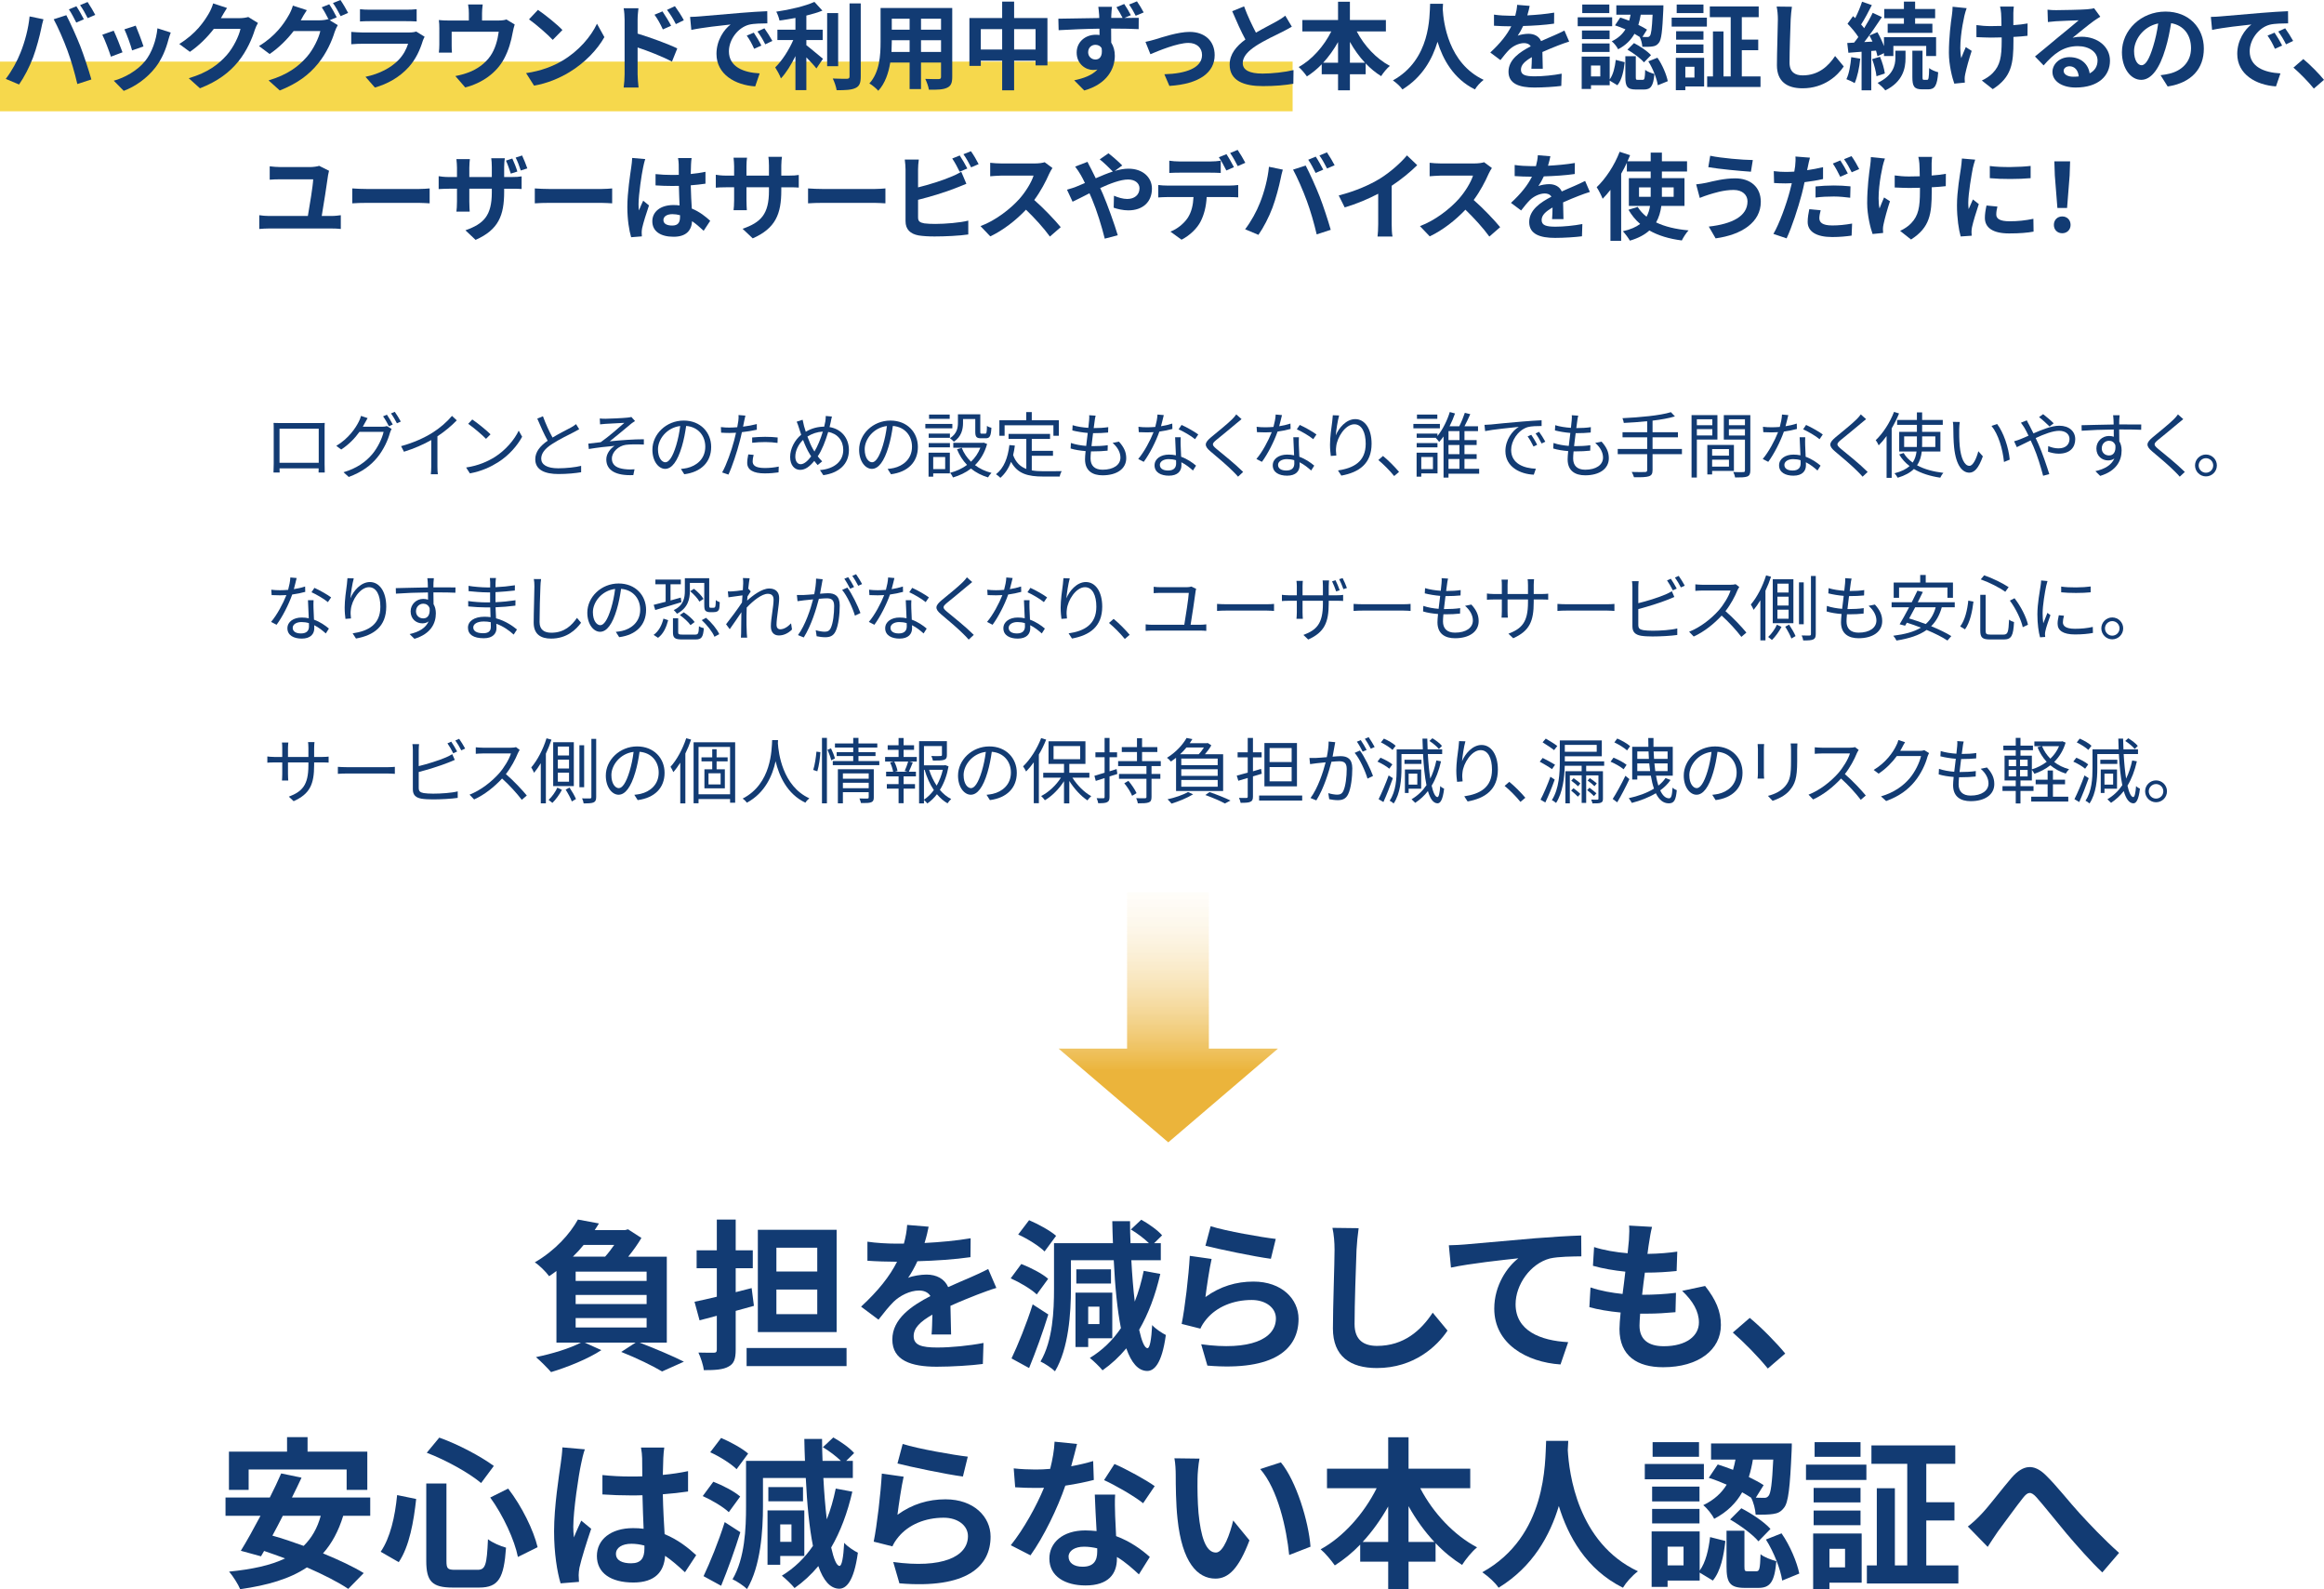 <?xml version="1.0" encoding="UTF-8"?><svg id="_レイヤー_2" xmlns="http://www.w3.org/2000/svg" width="616.048" height="421.181" xmlns:xlink="http://www.w3.org/1999/xlink" viewBox="0 0 616.048 421.181"><defs><style>.cls-1{fill:#f6d84c;}.cls-2{fill:#123b73;}.cls-3{fill:url(#_名称未設定グラデーション_9);}</style><linearGradient id="_名称未設定グラデーション_9" x1="309.688" y1="226.895" x2="309.688" y2="283.835" gradientUnits="userSpaceOnUse"><stop offset="0" stop-color="#fff" stop-opacity="0"/><stop offset="1" stop-color="#ebb43b"/></linearGradient></defs><g id="_レイアウト"><g><path class="cls-2" d="M169.552,355.837c4.186,1.597,8.933,3.625,11.737,5.049l-5.782,2.589c-2.373-1.424-6.688-3.538-10.831-5.178l3.797-2.46h-13.463l4.401,1.985c-3.538,2.33-9.019,4.53-13.334,5.825-.906-1.035-2.848-3.021-4.013-3.97,4.229-.863,8.932-2.287,11.91-3.841h-6.473v-18.986c-.604,.475-1.251,.906-1.942,1.381-.863-1.209-2.632-2.935-3.797-3.668,5.48-3.193,9.321-7.552,11.435-11.35l5.567,1.036c-.345,.604-.734,1.165-1.122,1.77h8.026l.82-.216,3.538,2.287c-.906,1.553-2.157,3.322-3.495,4.962h10.227v22.784h-7.207Zm-14.844-25.891c-.863,1.078-1.812,2.114-2.848,3.106h8.544c.863-.949,1.683-2.071,2.417-3.106h-8.113Zm16.7,7.076h-18.814v2.46h18.814v-2.46Zm0,6.171h-18.814v2.417h18.814v-2.417Zm-18.814,8.631h18.814v-2.503h-18.814v2.503Z"/><path class="cls-2" d="M199.852,346.085c-1.596,.432-3.193,.906-4.833,1.338v10.27c0,2.503-.475,3.754-1.898,4.488-1.424,.819-3.539,.949-6.559,.949-.129-1.338-.82-3.366-1.424-4.66,1.683,.043,3.495,.043,4.056,.043,.604,0,.82-.216,.82-.82v-8.976l-4.574,1.208-1.338-4.919c1.683-.345,3.754-.819,5.912-1.338v-7.552h-5.351v-4.746h5.351v-8.156h5.005v8.156h4.531v4.746h-4.531v6.344l4.229-1.079,.604,4.704Zm24.554,11.176v4.79h-26.496v-4.79h26.496Zm-2.632-4.229h-20.886v-27.1h20.886v27.1Zm-5.135-22.353h-10.831v6.3h10.831v-6.3Zm0,11.09h-10.831v6.516h10.831v-6.516Z"/><path class="cls-2" d="M245.084,329.428c4.099-.216,8.415-.604,12.212-1.251l-.043,5.006c-4.1,.604-9.407,.949-14.068,1.078-.733,1.597-1.597,3.15-2.459,4.402,1.122-.519,3.452-.863,4.876-.863,2.632,0,4.79,1.122,5.739,3.322,2.244-1.035,4.056-1.77,5.826-2.546,1.683-.733,3.193-1.424,4.79-2.244l2.157,5.006c-1.381,.389-3.668,1.252-5.135,1.812-1.942,.776-4.402,1.726-7.034,2.935,.043,2.416,.13,5.609,.173,7.595h-5.178c.129-1.295,.172-3.366,.216-5.265-3.236,1.855-4.962,3.538-4.962,5.696,0,2.373,2.028,3.021,6.257,3.021,3.668,0,8.458-.475,12.255-1.209l-.173,5.567c-2.848,.388-8.156,.733-12.212,.733-6.775,0-11.78-1.64-11.78-7.206,0-5.523,5.178-8.976,10.097-11.522-.647-1.078-1.812-1.467-3.021-1.467-2.417,0-5.092,1.381-6.731,2.978-1.295,1.295-2.546,2.848-4.013,4.747l-4.617-3.452c4.531-4.187,7.595-8.026,9.537-11.91h-.561c-1.77,0-4.919-.086-7.293-.259v-5.049c2.201,.345,5.394,.518,7.595,.518h2.071c.475-1.726,.777-3.409,.863-4.962l5.696,.475c-.216,1.078-.518,2.503-1.079,4.314Z"/><path class="cls-2" d="M274.824,343.064c-1.424-1.381-4.488-3.193-6.904-4.272l2.805-3.797c2.459,.949,5.566,2.546,7.12,3.927l-3.021,4.143Zm3.063,5.308c-1.467,4.746-3.323,9.882-5.092,14.196l-4.66-2.546c1.64-3.452,3.97-9.104,5.609-14.326l4.143,2.676Zm-.992-16.7c-1.424-1.424-4.488-3.366-6.991-4.487l2.891-3.798c2.417,1.036,5.61,2.762,7.163,4.143l-3.063,4.143Zm30.681,5.955c-1.294,5.609-3.15,10.572-5.609,14.801,.69,3.064,1.424,4.833,2.201,4.876,.604,.044,1.036-2.157,1.251-6.127,.82,.992,2.805,2.244,3.625,2.632-1.079,7.854-3.193,9.537-4.962,9.537-2.374-.043-4.186-2.158-5.523-5.998-1.855,2.243-3.97,4.186-6.3,5.825-.69-.863-2.374-2.503-3.366-3.279,3.323-2.028,6.041-4.66,8.242-7.897-.95-4.789-1.554-10.917-1.899-17.994h-11.349v7.509c0,6.473-.604,15.88-4.229,21.921-.82-.819-2.762-2.114-3.841-2.589,3.28-5.566,3.582-13.507,3.582-19.332v-12.039h15.621c-.086-1.899-.129-3.841-.172-5.826h4.703c0,1.985,.043,3.927,.13,5.826h4.876c-1.251-1.209-3.107-2.633-4.79-3.625l2.762-2.589c1.942,1.078,4.402,2.805,5.523,4.143l-2.114,2.071h1.769v4.53h-7.81c.215,4.014,.518,7.725,.906,10.961,.993-2.503,1.77-5.222,2.374-8.156l4.401,.82Zm-19.116,17.045v2.33h-3.366v-14.412h9.752v12.082h-6.387Zm6.042-14.499h-9.191v-3.754h9.191v3.754Zm-6.042,6.128v4.617h2.978v-4.617h-2.978Z"/><path class="cls-2" d="M319.536,343.755c3.927-2.849,8.199-4.1,12.73-4.1,7.551,0,11.953,4.66,11.953,9.882,0,7.854-6.214,13.895-24.165,12.385l-1.64-5.653c12.946,1.77,19.807-1.381,19.807-6.861,0-2.805-2.676-4.876-6.43-4.876-4.876,0-9.278,1.812-11.997,5.092-.776,.949-1.208,1.64-1.596,2.503l-4.962-1.251c.863-4.229,1.855-12.688,2.157-18.038l5.782,.82c-.561,2.373-1.337,7.638-1.64,10.098Zm18.642-15.405l-1.294,5.265c-4.358-.562-13.981-2.59-17.347-3.452l1.381-5.179c4.1,1.295,13.507,2.935,17.261,3.366Z"/><path class="cls-2" d="M359.588,331.24c-.172,4.661-.518,14.327-.518,19.678,0,4.358,2.589,5.782,5.955,5.782,7.12,0,11.651-4.1,14.758-8.803l3.927,4.746c-2.762,4.143-8.889,9.925-18.728,9.925-7.077,0-11.651-3.106-11.651-10.485,0-5.782,.432-17.132,.432-20.843,0-2.028-.173-4.1-.561-5.825l6.947,.086c-.259,1.812-.475,4.014-.561,5.739Z"/><path class="cls-2" d="M388.334,329.816c3.582-.302,10.702-.949,18.598-1.64,4.445-.346,9.191-.647,12.212-.733l.043,5.523c-2.33,.043-6.042,.043-8.328,.561-5.222,1.381-9.105,6.991-9.105,12.126,0,7.077,6.646,9.666,13.938,10.055l-2.028,5.911c-9.019-.604-17.563-5.48-17.563-14.801,0-6.214,3.496-11.133,6.387-13.334-4.056,.432-12.859,1.381-17.865,2.46l-.561-5.912c1.726-.043,3.409-.13,4.272-.216Z"/><path class="cls-2" d="M437.19,328.997c-.13,.733-.302,1.898-.475,3.322,3.107-.043,5.869-.302,7.897-.604l-.173,5.136c-2.589,.259-4.962,.432-8.415,.432-.259,1.898-.518,3.927-.733,5.868h.302c2.675,0,5.869-.173,8.673-.518l-.129,5.135c-2.417,.216-4.919,.389-7.638,.389h-1.727c-.086,1.294-.172,2.373-.172,3.149,0,3.582,2.201,5.48,6.43,5.48,6.041,0,9.321-2.762,9.321-6.3,0-2.935-1.597-5.696-4.445-8.372l6.084-1.294c2.848,3.625,4.186,6.688,4.186,10.356,0,6.516-5.868,11.176-15.319,11.176-6.775,0-11.564-2.934-11.564-10.141,0-1.035,.129-2.589,.302-4.358-3.15-.302-5.999-.776-8.285-1.424l.302-5.221c2.805,.949,5.696,1.424,8.501,1.726,.259-1.941,.518-3.97,.733-5.912-2.978-.302-6.041-.819-8.587-1.553l.302-4.963c2.503,.82,5.739,1.381,8.89,1.64,.129-1.338,.259-2.503,.345-3.495,.129-2.028,.129-2.892,.043-3.841l6.084,.346c-.389,1.554-.561,2.719-.733,3.841Z"/><path class="cls-2" d="M459.334,353.161l4.488-3.883c3.064,2.502,7.25,6.774,9.407,9.45l-4.617,3.97c-2.632-3.236-6.3-6.947-9.278-9.537Z"/><path class="cls-2" d="M90.98,401.72c-1.251,4.1-3.021,7.336-5.351,9.968,4.186,1.727,8.069,3.538,10.788,5.222l-4.1,4.186c-2.632-1.77-6.602-3.798-10.96-5.696-4.574,3.063-10.443,4.747-17.692,5.782-.475-1.208-1.942-3.538-2.934-4.66,6.041-.604,10.96-1.64,14.844-3.495-1.899-.69-3.754-1.381-5.567-1.985l-.82,1.424-5.351-1.467c1.553-2.503,3.366-5.782,5.221-9.277h-9.278v-4.833h11.737c1.122-2.201,2.157-4.401,3.021-6.387l5.394,1.122c-.777,1.683-1.64,3.452-2.546,5.265h20.756v4.833h-7.163Zm-25.071-6.861h-5.221v-10.141h15.405v-3.841h5.437v3.841h15.837v10.141h-5.48v-5.395h-25.977v5.395Zm9.062,6.861c-.906,1.812-1.855,3.581-2.762,5.265,2.632,.733,5.437,1.683,8.285,2.718,2.115-2.071,3.625-4.66,4.531-7.982h-10.054Z"/><path class="cls-2" d="M110.32,397.274c-.647,5.912-1.77,12.515-4.617,16.743l-4.79-2.762c2.546-3.711,3.797-9.277,4.358-15.017l5.049,1.035Zm8.026-4.099v20.497c0,2.071,.302,2.373,2.33,2.373h5.912c2.115,0,2.46-1.338,2.762-8.112,1.208,.949,3.366,1.855,4.79,2.243-.561,8.026-1.942,10.572-7.12,10.572h-7.034c-5.48,0-6.991-1.683-6.991-7.076v-20.497h5.351Zm-1.899-12.169c5.092,1.812,11.047,5.006,14.456,7.508l-3.366,4.531c-3.323-2.762-9.321-6.084-14.413-8.026l3.323-4.013Zm18.253,13.506c3.668,4.747,6.731,11.047,7.811,15.535l-5.222,2.589c-.863-4.401-3.884-11.004-7.336-15.75l4.747-2.374Z"/><path class="cls-2" d="M154.04,387.954c-.647,2.891-2.071,12.385-2.071,16.699,0,.863,.043,1.942,.172,2.806,.561-1.511,1.294-2.978,1.942-4.445l2.632,2.158c-1.208,3.538-2.589,7.939-3.107,10.27-.129,.604-.216,1.554-.216,2.028,0,.432,.043,1.165,.086,1.77l-4.876,.389c-.906-3.021-1.726-7.94-1.726-13.809,0-6.517,1.294-14.672,1.77-17.995,.172-1.208,.388-2.848,.431-4.229l5.955,.518c-.345,.863-.863,3.064-.992,3.841Zm21.791-1.511c-.043,.95-.086,2.546-.129,4.445,2.373-.216,4.617-.562,6.688-.993v5.395c-2.071,.302-4.315,.561-6.688,.733,.086,4.186,.302,7.638,.475,10.572,3.582,1.467,6.3,3.668,8.372,5.566l-2.978,4.531c-1.812-1.683-3.539-3.193-5.265-4.358-.259,4.143-2.589,7.077-8.415,7.077-5.955,0-9.666-2.503-9.666-7.034,0-4.358,3.711-7.379,9.58-7.379,.993,0,1.942,.043,2.805,.173-.086-2.676-.259-5.826-.302-8.89-1.036,.043-2.071,.043-3.064,.043-2.546,0-5.005-.086-7.551-.259v-5.135c2.459,.259,4.962,.389,7.551,.389,.993,0,2.028,0,3.021-.044,0-2.114-.043-3.883-.043-4.789,0-.647-.129-1.985-.302-2.849h6.17c-.129,.82-.216,1.855-.259,2.805Zm-8.544,27.876c2.632,0,3.538-1.381,3.538-3.927v-.776c-1.122-.302-2.287-.475-3.452-.475-2.459,0-4.099,1.035-4.099,2.676,0,1.769,1.726,2.502,4.013,2.502Z"/><path class="cls-2" d="M193.187,400.771c-1.424-1.381-4.488-3.193-6.904-4.272l2.805-3.797c2.459,.949,5.566,2.546,7.12,3.927l-3.021,4.143Zm3.063,5.308c-1.467,4.746-3.323,9.882-5.092,14.196l-4.66-2.546c1.64-3.452,3.97-9.104,5.609-14.326l4.143,2.676Zm-.992-16.7c-1.424-1.424-4.488-3.365-6.991-4.487l2.891-3.798c2.417,1.036,5.61,2.762,7.163,4.143l-3.063,4.143Zm30.681,5.955c-1.294,5.609-3.15,10.572-5.609,14.801,.69,3.064,1.424,4.833,2.201,4.877,.604,.043,1.036-2.158,1.251-6.128,.82,.992,2.805,2.244,3.625,2.632-1.079,7.854-3.193,9.537-4.962,9.537-2.374-.043-4.186-2.158-5.523-5.998-1.855,2.243-3.97,4.186-6.3,5.825-.69-.863-2.374-2.503-3.366-3.279,3.323-2.028,6.041-4.661,8.242-7.897-.95-4.789-1.554-10.917-1.899-17.994h-11.349v7.509c0,6.473-.604,15.88-4.229,21.921-.82-.819-2.762-2.114-3.841-2.589,3.28-5.566,3.582-13.507,3.582-19.332v-12.039h15.621c-.086-1.899-.129-3.841-.172-5.826h4.703c0,1.985,.043,3.927,.13,5.826h4.876c-1.251-1.209-3.107-2.633-4.79-3.625l2.762-2.589c1.942,1.078,4.402,2.805,5.523,4.143l-2.114,2.071h1.769v4.53h-7.81c.215,4.014,.518,7.725,.906,10.961,.993-2.503,1.77-5.222,2.374-8.156l4.401,.82Zm-19.116,17.045v2.33h-3.366v-14.412h9.752v12.082h-6.387Zm6.042-14.499h-9.191v-3.754h9.191v3.754Zm-6.042,6.128v4.617h2.978v-4.617h-2.978Z"/><path class="cls-2" d="M237.9,401.461c3.927-2.849,8.199-4.1,12.73-4.1,7.551,0,11.953,4.66,11.953,9.882,0,7.854-6.214,13.895-24.165,12.385l-1.64-5.653c12.946,1.77,19.807-1.381,19.807-6.861,0-2.805-2.676-4.876-6.43-4.876-4.876,0-9.278,1.812-11.997,5.092-.776,.949-1.208,1.64-1.596,2.503l-4.962-1.251c.863-4.229,1.855-12.688,2.157-18.038l5.782,.82c-.561,2.373-1.337,7.638-1.64,10.098Zm18.642-15.405l-1.294,5.265c-4.358-.562-13.981-2.59-17.347-3.452l1.381-5.179c4.1,1.295,13.507,2.935,17.261,3.366Z"/><path class="cls-2" d="M283.949,388.602c2.115-.389,4.143-.863,5.826-1.381l.173,5.005c-1.985,.519-4.661,1.079-7.552,1.511-2.071,6.041-5.739,13.593-9.234,18.469l-5.222-2.675c3.409-4.229,6.904-10.572,8.803-15.232-.777,.043-1.51,.043-2.244,.043-1.769,0-3.538-.043-5.394-.173l-.389-5.006c1.855,.216,4.143,.302,5.739,.302,1.294,0,2.589-.043,3.927-.172,.604-2.374,1.079-4.963,1.165-7.207l5.955,.604c-.345,1.381-.906,3.582-1.554,5.912Zm11.651,13.031c.043,1.252,.172,3.323,.259,5.48,3.711,1.381,6.731,3.539,8.933,5.523l-2.892,4.617c-1.51-1.381-3.452-3.193-5.825-4.617v.432c0,4.013-2.201,7.12-8.328,7.12-5.351,0-9.58-2.373-9.58-7.12,0-4.229,3.539-7.465,9.537-7.465,1.036,0,1.985,.086,2.978,.172-.172-3.192-.388-7.033-.475-9.666h5.394c-.129,1.812-.043,3.625,0,5.523Zm-8.63,13.593c2.978,0,3.883-1.64,3.883-4.013v-.863c-1.122-.259-2.287-.432-3.495-.432-2.503,0-4.1,1.122-4.1,2.633,0,1.597,1.338,2.675,3.711,2.675Zm5.696-22.956l2.762-4.272c3.107,1.338,8.458,4.272,10.659,5.869l-3.064,4.53c-2.503-1.984-7.422-4.79-10.356-6.127Z"/><path class="cls-2" d="M317.444,391.838c-.043,2.805,0,6.041,.259,9.148,.604,6.214,1.899,10.485,4.617,10.485,2.028,0,3.754-5.049,4.574-8.501l4.315,5.265c-2.848,7.509-5.567,10.141-9.019,10.141-4.747,0-8.846-4.271-10.054-15.837-.432-3.97-.475-9.019-.475-11.65,0-1.209-.086-3.064-.345-4.401l6.646,.086c-.302,1.554-.518,4.057-.518,5.265Zm29.947,18.08l-5.653,2.201c-.69-6.947-2.978-17.434-7.681-22.784l5.48-1.77c4.1,4.963,7.379,15.751,7.854,22.353Z"/><path class="cls-2" d="M376.484,394.427c3.366,6.473,8.889,12.428,15.06,15.664-1.295,1.036-3.064,3.193-3.97,4.66-2.503-1.553-4.876-3.495-7.034-5.782v4.92h-7.163v7.292h-5.394v-7.292h-7.422v-4.531c-2.071,2.157-4.358,4.013-6.731,5.523-.906-1.295-2.546-3.279-3.754-4.272,6.084-3.322,11.521-9.536,14.844-16.182h-13.161v-5.178h16.225v-8.329h5.394v8.329h16.354v5.178h-13.248Zm-8.501,14.24v-9.407c-1.942,3.452-4.229,6.646-6.775,9.407h6.775Zm12.255,0c-2.589-2.762-4.919-5.998-6.861-9.493v9.493h6.861Z"/><path class="cls-2" d="M415.717,381.87c-.043,.689-.086,1.553-.129,2.459,.345,5.955,2.503,24.554,18.599,32.105-1.597,1.208-3.15,2.978-3.97,4.358-9.752-4.833-14.585-13.723-17.001-21.663-2.331,7.768-6.861,16.096-15.966,21.663-.906-1.338-2.589-2.892-4.315-4.1,17.218-9.537,16.614-29.128,16.916-34.823h5.869Z"/><path class="cls-2" d="M451.67,392.054h-15.665v-4.057h15.665v4.057Zm-1.122,24.208c1.597-2.157,2.373-5.566,2.762-8.89l4.056,1.036c-.432,3.841-1.208,7.939-3.323,10.485l-3.495-2.114v2.114h-8.501v1.684h-4.229v-14.715h12.73v10.399Zm-.043-18.34h-12.557v-3.927h12.557v3.927Zm-12.557,1.985h12.557v3.841h-12.557v-3.841Zm12.428-13.809h-12.298v-3.884h12.298v3.884Zm-4.099,23.819h-4.229v4.963h4.229v-4.963Zm9.062-21.791c1.295,.388,2.676,.906,4.057,1.424,.259-.906,.475-1.812,.647-2.719h-6.473v-4.272h21.403s0,1.295-.043,1.899c-.432,9.752-.863,13.766-2.028,15.146-.82,1.078-1.64,1.467-2.848,1.64-1.036,.172-2.805,.216-4.66,.172-.086-1.381-.561-3.279-1.208-4.487-.733-.475-1.51-.949-2.373-1.424-1.554,2.762-3.884,5.178-7.422,7.033-.518-1.122-1.855-2.805-2.891-3.624,2.978-1.425,4.919-3.323,6.214-5.438-1.597-.69-3.236-1.338-4.747-1.812l2.373-3.538Zm10.227,28.308c.82,0,.993-.562,1.122-4.531,.863,.776,2.891,1.511,4.186,1.855-.475,5.653-1.726,7.077-4.79,7.077h-3.539c-4.056,0-4.876-1.424-4.876-5.696v-9.45h4.747v9.407c0,1.208,.086,1.338,.863,1.338h2.287Zm-3.97-16.7c2.762,1.424,6.084,3.625,7.724,5.48l-3.193,3.279c-1.467-1.769-4.747-4.186-7.508-5.782l2.978-2.978Zm3.063-12.902c-.259,1.554-.604,3.107-1.079,4.617,1.51,.733,2.891,1.468,3.927,2.157l-2.071,3.323c.906,.043,1.64,.043,2.071,.043,.561,.043,.949-.086,1.294-.518,.604-.69,.95-3.236,1.251-9.623h-5.394Zm7.595,19.548c2.287,3.279,4.1,7.681,4.704,10.658l-4.531,1.855c-.432-2.978-2.201-7.551-4.315-10.874l4.143-1.64Z"/><path class="cls-2" d="M478.734,388.17h16.01v4.056h-16.01v-4.056Zm14.758,31.285h-8.544v1.683h-4.315v-14.715h12.859v13.032Zm-.302-21.274h-12.428v-3.84h12.428v3.84Zm-12.428,2.158h12.428v3.884h-12.428v-3.884Zm12.428-14.24h-12.169v-3.884h12.169v3.884Zm-8.242,24.381v4.919h4.143v-4.919h-4.143Zm34.176,4.401v4.79h-24.251v-4.79h2.632v-20.454h4.79v20.454h3.28v-26.927h-9.494v-4.876h22.223v4.876h-7.681v10.184h7.465v4.833h-7.465v11.91h8.5Z"/><path class="cls-2" d="M525.303,401.202c1.985-2.072,5.308-6.517,7.983-9.623,3.021-3.409,5.826-3.711,8.976-.647,2.935,2.848,6.387,7.293,8.933,10.055,2.762,3.021,6.43,6.904,10.529,10.571l-4.444,5.179c-3.107-2.935-6.775-7.12-9.494-10.313-2.675-3.193-5.912-7.293-7.94-9.579-1.51-1.684-2.33-1.468-3.582,.129-1.726,2.157-4.79,6.43-6.646,8.89-.992,1.424-1.985,2.978-2.718,4.1l-5.265-5.395c1.294-.992,2.374-1.984,3.668-3.365Z"/></g><rect class="cls-1" x="0" y="16.328" width="342.65" height="13.167"/><g><path class="cls-2" d="M7.843,4.353l3.674,.755c-.227,.729-.503,1.963-.604,2.516-.352,1.762-1.258,5.234-2.139,7.574-.906,2.44-2.39,5.309-3.724,7.196l-3.523-1.484c1.585-2.063,3.07-4.781,3.925-6.995,1.132-2.818,2.088-6.366,2.39-9.562Zm6.391,.755l3.346-1.082c1.032,1.938,2.768,5.812,3.724,8.253,.881,2.265,2.214,6.291,2.919,8.781l-3.724,1.208c-.704-2.994-1.61-6.164-2.617-8.882-.956-2.643-2.592-6.366-3.648-8.278Zm8.001,0l-2.013,.881c-.529-1.032-1.283-2.542-1.963-3.498l1.988-.83c.629,.931,1.51,2.517,1.988,3.447Zm3.019-1.157l-2.013,.855c-.503-1.032-1.333-2.517-2.013-3.447l1.988-.83c.654,.956,1.585,2.541,2.038,3.422Z"/><path class="cls-2" d="M32.475,13.863l-3.07,1.158c-.428-1.359-1.686-4.706-2.29-5.812l3.019-1.082c.629,1.283,1.837,4.327,2.34,5.736Zm12.178-3.396c-.654,2.541-1.711,5.158-3.422,7.372-2.34,3.02-5.485,5.134-8.429,6.24l-2.642-2.692c2.768-.729,6.265-2.642,8.354-5.259,1.711-2.139,2.919-5.485,3.221-8.63l3.523,1.132c-.302,.806-.453,1.334-.604,1.837Zm-6.617,1.837l-3.02,1.057c-.302-1.232-1.409-4.277-2.038-5.586l2.994-.981c.478,1.082,1.711,4.354,2.063,5.511Z"/><path class="cls-2" d="M58.641,4.68c-.025,.05-.05,.075-.075,.126h5.057c.78,0,1.61-.126,2.189-.302l2.566,1.585c-.277,.478-.629,1.183-.83,1.812-.679,2.239-2.114,5.586-4.378,8.404-2.39,2.918-5.435,5.233-10.165,7.096l-2.969-2.668c5.158-1.534,7.951-3.724,10.14-6.215,1.711-1.962,3.17-4.981,3.573-6.869h-7.071c-1.686,2.189-3.875,4.403-6.341,6.09l-2.818-2.089c4.403-2.692,6.593-5.938,7.851-8.103,.377-.629,.906-1.786,1.132-2.642l3.674,1.208c-.579,.881-1.233,2.013-1.535,2.566Z"/><path class="cls-2" d="M89.261,4.579l-1.862,.78,2.139,1.308c-.277,.479-.629,1.183-.83,1.812-.679,2.239-2.114,5.585-4.403,8.378-2.39,2.944-5.41,5.234-10.14,7.121l-2.969-2.667c5.133-1.535,7.926-3.724,10.14-6.24,1.711-1.938,3.17-4.981,3.573-6.844h-7.071c-1.686,2.188-3.875,4.403-6.366,6.089l-2.818-2.113c4.403-2.667,6.618-5.938,7.851-8.103,.377-.604,.906-1.761,1.132-2.616l3.699,1.207c-.604,.881-1.258,2.014-1.535,2.567-.025,.05-.05,.075-.075,.125h5.032c.78,0,1.635-.125,2.189-.302l.176,.101c-.503-1.006-1.208-2.34-1.837-3.246l1.988-.805c.629,.906,1.535,2.517,1.988,3.447Zm3.02-1.157l-1.988,.855c-.529-1.057-1.334-2.517-2.038-3.473l1.988-.805c.654,.931,1.585,2.541,2.038,3.422Z"/><path class="cls-2" d="M112.082,10.794c-.755,2.44-1.837,4.881-3.724,6.97-2.542,2.818-5.762,4.529-8.983,5.435l-2.491-2.843c3.774-.78,6.793-2.44,8.706-4.403,1.358-1.384,2.139-2.944,2.591-4.354h-12.153c-.604,0-1.862,.025-2.919,.126v-3.271c1.057,.075,2.139,.15,2.919,.15h12.455c.805,0,1.484-.101,1.836-.251l2.24,1.384c-.176,.327-.377,.78-.478,1.057Zm-14.041-8.228h9.688c.78,0,2.013-.025,2.717-.126v3.246c-.679-.051-1.862-.076-2.768-.076h-9.637c-.805,0-1.887,.025-2.617,.076V2.44c.705,.101,1.761,.126,2.617,.126Z"/><path class="cls-2" d="M127.781,3.497v1.938h4.378c1.057,0,1.661-.126,2.088-.277l2.189,1.334c-.201,.554-.403,1.51-.503,2.013-.428,2.416-1.107,4.831-2.34,7.121-2.013,3.724-5.787,6.391-10.266,7.549l-2.617-3.02c1.132-.201,2.516-.579,3.548-.981,2.088-.78,4.303-2.265,5.711-4.303,1.283-1.837,1.938-4.228,2.24-6.467h-12.48v3.674c0,.579,.025,1.358,.076,1.862h-3.473c.076-.629,.126-1.435,.126-2.114V7.473c0-.554-.025-1.561-.126-2.164,.855,.101,1.61,.126,2.567,.126h5.384v-1.938c0-.705-.025-1.233-.201-2.315h3.875c-.126,1.082-.176,1.61-.176,2.315Z"/><path class="cls-2" d="M149.09,16.078c4.303-2.542,7.574-6.392,9.159-9.788l1.963,3.548c-1.912,3.396-5.259,6.869-9.31,9.31-2.541,1.535-5.787,2.944-9.335,3.548l-2.113-3.321c3.925-.554,7.196-1.837,9.637-3.296Zm0-8.128l-2.566,2.617c-1.309-1.409-4.454-4.151-6.291-5.435l2.365-2.517c1.761,1.183,5.032,3.8,6.492,5.334Z"/><path class="cls-2" d="M165.57,5.233c0-.906-.075-2.139-.251-3.045h3.925c-.101,.881-.227,1.988-.227,3.045v3.674c3.347,1.006,8.203,2.793,10.518,3.925l-1.409,3.497c-2.617-1.384-6.391-2.843-9.108-3.749v7.121c0,.704,.126,2.466,.251,3.497h-3.95c.151-.98,.251-2.516,.251-3.497V5.233Zm12.33,1.585l-2.189,.981c-.729-1.585-1.283-2.592-2.214-3.9l2.113-.881c.705,1.058,1.711,2.668,2.29,3.8Zm3.372-1.459l-2.114,1.031c-.805-1.585-1.409-2.517-2.34-3.774l2.088-.981c.729,1.007,1.787,2.592,2.365,3.725Z"/><path class="cls-2" d="M185.394,4.353c2.113-.176,6.265-.554,10.87-.931,2.592-.227,5.334-.378,7.121-.453l.025,3.221c-1.359,.025-3.522,.025-4.856,.353-3.045,.805-5.334,4.051-5.334,7.045,0,4.151,3.875,5.636,8.152,5.862l-1.183,3.447c-5.284-.352-10.266-3.17-10.266-8.63,0-3.624,2.038-6.492,3.75-7.775-2.365,.252-7.499,.806-10.417,1.435l-.327-3.447c1.006-.025,1.988-.076,2.466-.126Zm16.431,7.725l-1.913,.855c-.629-1.384-1.157-2.365-1.962-3.497l1.862-.78c.629,.905,1.535,2.44,2.013,3.422Zm2.918-1.233l-1.887,.906c-.679-1.358-1.258-2.29-2.063-3.396l1.837-.855c.629,.88,1.585,2.365,2.113,3.346Z"/><path class="cls-2" d="M213.75,11.977c1.233,.931,3.724,3.069,4.403,3.598l-1.736,2.567c-.604-.78-1.661-1.913-2.667-2.944v8.681h-2.894V14.87c-1.132,2.29-2.466,4.454-3.85,5.913-.302-.881-1.032-2.164-1.51-2.919,1.812-1.761,3.648-4.63,4.781-7.246h-4.202v-2.743h4.781v-3.12c-1.434,.277-2.869,.504-4.227,.68-.126-.654-.503-1.711-.855-2.34,3.623-.528,7.674-1.485,10.115-2.592l2.114,2.314c-1.258,.504-2.718,.932-4.252,1.309v3.749h4.328v2.743h-4.328v1.358Zm8.429,5.561h-2.919V3.472h2.919v14.065ZM228.168,.905V20.28c0,1.735-.352,2.566-1.384,3.044-1.032,.504-2.717,.604-5.007,.579-.125-.855-.579-2.239-1.031-3.095,1.635,.075,3.246,.075,3.774,.075,.478-.025,.68-.176,.68-.629V.905h2.969Z"/><path class="cls-2" d="M252.421,20.381c0,1.61-.353,2.415-1.359,2.868-1.032,.503-2.566,.554-4.831,.528-.101-.805-.579-2.089-.956-2.868,1.409,.075,3.07,.05,3.522,.05,.478,0,.654-.15,.654-.604v-3.774h-5.309v7.021h-3.02v-7.021h-5.133c-.453,2.743-1.359,5.511-3.17,7.473-.478-.553-1.686-1.585-2.365-1.938,2.743-3.019,2.969-7.498,2.969-11.021V2.113h18.998V20.381Zm-11.298-6.618v-3.095h-4.73v.453c0,.805-.025,1.711-.075,2.642h4.806Zm-4.73-8.807v2.919h4.73v-2.919h-4.73Zm13.059,0h-5.309v2.919h5.309v-2.919Zm0,8.807v-3.095h-5.309v3.095h5.309Z"/><path class="cls-2" d="M277.656,4.78v12.556h-3.146v-1.258h-5.687v7.851h-3.17v-7.851h-5.661v1.384h-3.02V4.78h8.681V.428h3.17V4.78h8.832Zm-12.002,8.354V7.725h-5.661v5.409h5.661Zm8.857,0V7.725h-5.687v5.409h5.687Z"/><path class="cls-2" d="M299.771,4.025l-1.736,.729c1.61-.025,3.069-.025,3.824-.025l-.025,2.995c-1.51-.076-3.9-.151-7.297-.151,.025,1.283,.025,2.617,.025,3.724,.629,.956,.956,2.164,.956,3.498,0,3.296-1.937,7.447-8.102,9.184l-2.667-2.692c2.542-.528,4.781-1.358,6.165-2.868-.352,.075-.729,.126-1.157,.126-1.938,0-4.353-1.561-4.353-4.604,0-2.844,2.315-4.73,5.058-4.73,.352,0,.679,.024,1.006,.075,0-.554,0-1.132-.025-1.686-3.799,.05-7.725,.227-10.819,.402l-.076-3.045c2.869-.024,7.448-.126,10.845-.176,0-.327,0-.579-.025-.78-.076-1.006-.176-1.861-.227-2.188h3.623c-.075,.402-.151,1.761-.176,2.163,0,.202-.025,.479-.025,.78h3.02c-.503-.956-1.032-1.938-1.636-2.843l2.063-.855c.629,.905,1.309,2.088,1.761,2.969Zm-9.385,11.751c1.057,0,1.963-.806,1.636-3.02-.353-.604-.957-.881-1.661-.881-.931,0-1.913,.654-1.913,1.987,0,1.158,.931,1.913,1.938,1.913Zm12.782-12.48l-2.114,.881c-.503-1.007-1.107-2.063-1.761-2.97l2.088-.855c.629,.906,1.309,2.013,1.787,2.944Z"/><path class="cls-2" d="M306.31,10.416c1.711-.528,5.989-1.962,9.033-1.962,3.976,0,6.643,2.365,6.643,6.164,0,4.555-4,7.649-12.002,8.152l-1.333-3.095c5.762-.15,9.989-1.686,9.989-5.107,0-1.888-1.409-3.195-3.598-3.195-2.919,0-7.951,2.088-10.09,2.994l-1.309-3.271c.755-.15,1.912-.453,2.667-.68Z"/><path class="cls-2" d="M332.929,8.655c2.063-1.208,4.252-2.29,5.435-2.969,.957-.554,1.686-.981,2.34-1.535l1.736,2.919c-.755,.452-1.56,.88-2.491,1.358-1.56,.78-4.73,2.239-7.02,3.724-2.088,1.384-3.498,2.818-3.498,4.58,0,1.812,1.736,2.768,5.233,2.768,2.592,0,5.989-.378,8.228-.931l-.05,3.623c-2.139,.377-4.806,.629-8.077,.629-5.007,0-8.807-1.384-8.807-5.712,0-2.768,1.761-4.856,4.177-6.643-1.158-2.139-2.365-4.831-3.498-7.498l3.145-1.283c.956,2.616,2.139,5.032,3.146,6.97Z"/><path class="cls-2" d="M359.649,8.328c1.962,3.774,5.183,7.246,8.781,9.134-.755,.604-1.786,1.862-2.315,2.718-1.459-.906-2.843-2.038-4.101-3.372v2.868h-4.177v4.253h-3.146v-4.253h-4.328v-2.642c-1.208,1.258-2.542,2.34-3.925,3.221-.528-.755-1.484-1.912-2.189-2.491,3.548-1.938,6.718-5.561,8.655-9.436h-7.674v-3.02h9.461V.452h3.146V5.309h9.536v3.02h-7.725Zm-4.957,8.304v-5.485c-1.132,2.013-2.466,3.875-3.95,5.485h3.95Zm7.146,0c-1.51-1.61-2.869-3.498-4-5.536v5.536h4Z"/><path class="cls-2" d="M382.519,1.006c-.025,.402-.05,.906-.076,1.435,.201,3.472,1.459,14.316,10.845,18.72-.931,.705-1.837,1.736-2.315,2.542-5.687-2.818-8.504-8.002-9.914-12.632-1.359,4.529-4.001,9.386-9.31,12.632-.528-.78-1.509-1.687-2.516-2.391,10.04-5.561,9.688-16.984,9.864-20.306h3.422Z"/><path class="cls-2" d="M404.86,4.076c2.39-.126,4.906-.353,7.121-.73l-.025,2.919c-2.391,.353-5.485,.554-8.203,.629-.428,.932-.931,1.837-1.435,2.566,.654-.302,2.013-.503,2.843-.503,1.535,0,2.793,.654,3.347,1.938,1.309-.604,2.365-1.031,3.397-1.484,.981-.428,1.862-.83,2.793-1.309l1.258,2.919c-.805,.227-2.139,.729-2.994,1.057-1.132,.453-2.566,1.007-4.102,1.711,.025,1.409,.076,3.271,.101,4.429h-3.02c.075-.755,.101-1.963,.125-3.07-1.887,1.082-2.894,2.063-2.894,3.321,0,1.385,1.183,1.762,3.648,1.762,2.139,0,4.932-.276,7.146-.704l-.101,3.245c-1.661,.227-4.755,.428-7.121,.428-3.951,0-6.869-.956-6.869-4.201,0-3.221,3.019-5.234,5.888-6.719-.377-.629-1.057-.855-1.761-.855-1.409,0-2.969,.806-3.925,1.736-.755,.755-1.484,1.66-2.34,2.768l-2.692-2.013c2.642-2.44,4.428-4.681,5.561-6.944h-.327c-1.032,0-2.868-.051-4.252-.151V3.874c1.284,.202,3.146,.303,4.429,.303h1.208c.277-1.007,.453-1.988,.503-2.894l3.321,.276c-.125,.629-.302,1.459-.629,2.517Z"/><path class="cls-2" d="M427.352,6.944h-9.133v-2.365h9.133v2.365Zm-.654,14.115c.931-1.258,1.384-3.245,1.61-5.183l2.365,.604c-.251,2.239-.704,4.63-1.937,6.114l-2.038-1.232v1.232h-4.957v.981h-2.466V14.996h7.423v6.063Zm-.025-10.693h-7.322v-2.29h7.322v2.29Zm-7.322,1.157h7.322v2.239h-7.322v-2.239Zm7.247-8.052h-7.171V1.207h7.171V3.472Zm-2.39,13.89h-2.466v2.894h2.466v-2.894Zm5.284-12.707c.754,.227,1.56,.528,2.365,.83,.151-.528,.277-1.057,.377-1.585h-3.774V1.408h12.48s0,.755-.025,1.107c-.252,5.687-.503,8.026-1.183,8.832-.478,.629-.956,.855-1.661,.956-.604,.101-1.636,.126-2.718,.101-.05-.806-.327-1.912-.705-2.617-.428-.276-.88-.554-1.384-.83-.906,1.61-2.265,3.02-4.328,4.102-.302-.654-1.082-1.636-1.686-2.113,1.736-.831,2.869-1.938,3.624-3.171-.931-.402-1.887-.78-2.768-1.057l1.384-2.063Zm5.963,16.506c.479,0,.579-.327,.654-2.642,.503,.453,1.686,.881,2.441,1.082-.277,3.296-1.006,4.126-2.793,4.126h-2.063c-2.365,0-2.843-.83-2.843-3.321v-5.51h2.768v5.485c0,.704,.05,.779,.503,.779h1.333Zm-2.314-9.737c1.61,.83,3.547,2.113,4.504,3.195l-1.862,1.913c-.855-1.032-2.768-2.441-4.378-3.372l1.736-1.736Zm1.786-7.523c-.151,.906-.352,1.812-.629,2.692,.881,.428,1.686,.855,2.29,1.258l-1.208,1.938c.528,.025,.956,.025,1.208,.025,.327,.025,.554-.05,.755-.302,.353-.402,.554-1.888,.73-5.611h-3.146Zm4.429,11.398c1.333,1.912,2.39,4.479,2.743,6.215l-2.642,1.082c-.251-1.736-1.283-4.403-2.516-6.341l2.416-.956Z"/><path class="cls-2" d="M443.126,4.68h9.335v2.365h-9.335v-2.365Zm8.605,18.242h-4.982v.981h-2.516V15.323h7.498v7.599Zm-.176-12.404h-7.247v-2.24h7.247v2.24Zm-7.247,1.258h7.247v2.265h-7.247v-2.265Zm7.247-8.304h-7.096V1.207h7.096V3.472Zm-4.806,14.217v2.868h2.416v-2.868h-2.416Zm19.928,2.566v2.793h-14.141v-2.793h1.535V8.328h2.793v11.927h1.912V4.554h-5.536V1.711h12.959v2.843h-4.479v5.938h4.353v2.818h-4.353v6.944h4.957Z"/><path class="cls-2" d="M474.677,5.133c-.101,2.717-.302,8.354-.302,11.474,0,2.541,1.51,3.371,3.472,3.371,4.152,0,6.794-2.39,8.605-5.133l2.29,2.768c-1.61,2.416-5.183,5.788-10.92,5.788-4.127,0-6.794-1.812-6.794-6.115,0-3.371,.251-9.988,.251-12.152,0-1.183-.101-2.391-.327-3.397l4.051,.051c-.151,1.057-.277,2.34-.327,3.347Z"/><path class="cls-2" d="M493.118,15.55c-.227,2.39-.78,4.881-1.484,6.491-.503-.353-1.585-.83-2.189-1.057,.73-1.484,1.082-3.724,1.284-5.838l2.39,.403Zm2.919-2.038v10.417h-2.566V13.713l-3.498,.276-.302-2.592,1.812-.101c.377-.453,.754-.956,1.132-1.484-.704-1.132-1.862-2.491-2.868-3.522l1.459-2.013c.176,.176,.377,.352,.579,.528,.705-1.384,1.409-3.07,1.812-4.354l2.592,.906c-.881,1.736-1.913,3.724-2.843,5.133,.302,.327,.579,.68,.805,.981,.88-1.409,1.686-2.844,2.265-4.076l2.44,1.132c-1.384,2.114-3.095,4.604-4.68,6.618l2.189-.126c-.252-.554-.529-1.107-.805-1.61l2.113-.881c.654,1.133,1.283,2.491,1.736,3.699v-2.365h13.814v4.981h-2.617v-2.667h-8.706v2.667h-2.491v-.755l-1.736,.806c-.075-.428-.227-.932-.377-1.484l-1.258,.101Zm2.315,1.534c.604,1.384,1.132,3.221,1.283,4.429l-2.214,.729c-.126-1.232-.604-3.095-1.158-4.529l2.089-.629Zm4.076-1.61h2.692v2.014c0,2.591-.679,6.215-5.359,8.504-.453-.604-1.384-1.459-2.038-1.987,4.126-1.963,4.706-4.73,4.706-6.567v-1.963Zm2.264-8.605h-5.208V2.39h5.208V.428h2.969v1.962h5.309v2.44h-5.309v1.46h4.58v2.415h-11.851v-2.415h4.302v-1.46Zm6.165,16.33c.352,0,.478-.402,.528-3.12,.528,.479,1.635,.906,2.39,1.107-.251,3.599-.931,4.529-2.642,4.529h-1.61c-2.139,0-2.591-.806-2.591-3.296v-6.945h2.692v6.945c0,.679,.05,.779,.377,.779h.855Z"/><path class="cls-2" d="M520.718,4.201c-.629,2.793-1.51,8.077-.831,11.197,.327-.78,.78-1.987,1.208-2.919l1.56,1.007c-.729,2.164-1.409,4.705-1.711,6.14-.101,.377-.151,.931-.151,1.232,0,.252,.025,.68,.05,1.032l-2.793,.276c-.553-1.51-1.434-5.032-1.434-8.152,0-4.127,.503-8.002,.805-10.04,.126-.704,.151-1.56,.176-2.188l3.724,.377c-.226,.604-.478,1.51-.604,2.038Zm12.983-.755v3.221c1.409-.101,2.743-.251,3.774-.452l-.025,3.271c-1.006,.126-2.315,.227-3.724,.302v1.057c0,5.938-.453,9.587-5.485,12.782l-2.894-2.289c.956-.428,2.214-1.233,2.919-2.013,1.938-2.014,2.34-4.253,2.34-8.505v-.906c-.956,.025-1.887,.051-2.818,.051-1.082,0-2.642-.076-3.875-.126v-3.195c1.233,.176,2.466,.276,3.799,.276,.906,0,1.887-.025,2.843-.05-.025-1.409-.05-2.718-.101-3.397-.05-.629-.176-1.333-.277-1.736h3.648c-.075,.554-.101,1.158-.125,1.711Z"/><path class="cls-2" d="M545.047,2.691c1.333,0,6.718-.101,8.152-.226,1.032-.102,1.61-.177,1.913-.277l1.635,2.239c-.579,.378-1.183,.729-1.761,1.157-1.359,.957-4,3.171-5.586,4.429,.831-.201,1.585-.276,2.391-.276,4.277,0,7.523,2.667,7.523,6.341,0,3.976-3.019,7.12-9.108,7.12-3.498,0-6.139-1.61-6.139-4.126,0-2.038,1.836-3.926,4.504-3.926,3.12,0,5.007,1.913,5.359,4.303,1.384-.729,2.088-1.887,2.088-3.422,0-2.265-2.265-3.799-5.234-3.799-3.85,0-6.366,2.038-9.058,5.107l-2.29-2.365c1.786-1.435,4.831-4.001,6.315-5.233,1.409-1.157,4.026-3.271,5.259-4.354-1.283,.025-4.755,.177-6.089,.252-.68,.051-1.485,.126-2.063,.201l-.101-3.271c.705,.101,1.585,.125,2.29,.125Zm4.529,17.639c.528,0,1.006-.025,1.459-.075-.151-1.636-1.082-2.692-2.441-2.692-.956,0-1.56,.579-1.56,1.208,0,.931,1.032,1.56,2.542,1.56Z"/><path class="cls-2" d="M574.61,22.922l-1.887-2.994c.956-.101,1.661-.252,2.34-.402,3.221-.755,5.737-3.07,5.737-6.744,0-3.472-1.887-6.063-5.284-6.643-.352,2.139-.78,4.454-1.51,6.819-1.51,5.082-3.673,8.202-6.416,8.202-2.793,0-5.108-3.069-5.108-7.321,0-5.812,5.032-10.77,11.549-10.77,6.24,0,10.165,4.328,10.165,9.813,0,5.309-3.246,9.058-9.586,10.039Zm-6.919-5.637c1.057,0,2.038-1.585,3.07-4.981,.579-1.862,1.057-4.001,1.333-6.089-4.152,.855-6.391,4.528-6.391,7.297,0,2.541,1.006,3.773,1.988,3.773Z"/><path class="cls-2" d="M588.522,4.353c2.113-.176,6.265-.554,10.87-.931,2.592-.227,5.334-.378,7.121-.453l.025,3.221c-1.359,.025-3.522,.025-4.856,.353-3.045,.805-5.334,4.051-5.334,7.045,0,4.151,3.875,5.636,8.152,5.862l-1.183,3.447c-5.284-.352-10.266-3.17-10.266-8.63,0-3.624,2.038-6.492,3.749-7.775-2.365,.252-7.498,.806-10.416,1.435l-.327-3.447c1.006-.025,1.988-.076,2.466-.126Zm16.431,7.725l-1.913,.855c-.629-1.384-1.157-2.365-1.962-3.497l1.862-.78c.629,.905,1.535,2.44,2.013,3.422Zm2.918-1.233l-1.887,.906c-.679-1.358-1.258-2.29-2.063-3.396l1.837-.855c.629,.88,1.585,2.365,2.113,3.346Z"/><path class="cls-2" d="M607.946,17.915l2.617-2.265c1.787,1.459,4.228,3.95,5.485,5.51l-2.692,2.315c-1.535-1.888-3.673-4.051-5.41-5.561Z"/><path class="cls-2" d="M86.971,46.391c-.302,2.289-1.208,8.026-1.686,10.845h2.717c.881,0,1.686-.126,2.34-.202v3.648c-.705-.101-1.761-.125-2.34-.125h-16.783c-.755,0-1.635,.05-2.491,.125v-3.648c.805,.126,1.711,.202,2.491,.202h10.392c.478-2.743,1.359-8.077,1.409-9.713h-8.681c-1.006,0-1.937,.025-2.843,.101v-3.548c.805,.101,1.963,.201,2.818,.201h7.951c.654,0,1.912-.15,2.34-.327l2.617,1.309c-.101,.353-.226,.931-.251,1.133Z"/><path class="cls-2" d="M97.436,50.089h13.512c1.183,0,2.29-.101,2.944-.15v3.95c-.604-.025-1.887-.126-2.944-.126h-13.512c-1.434,0-3.12,.05-4.051,.126v-3.95c.906,.075,2.743,.15,4.051,.15Z"/><path class="cls-2" d="M126.068,63.575l-2.692-2.541c4.856-1.711,6.995-3.875,6.995-10.064v-.956h-5.963v3.422c0,1.132,.076,2.139,.101,2.642h-3.523c.076-.503,.151-1.51,.151-2.642v-3.422h-2.139c-1.258,0-2.164,.075-2.717,.101v-3.422c.453,.075,1.459,.227,2.717,.227h2.139v-2.491c0-.729-.075-1.484-.151-2.265h3.573c-.05,.478-.151,1.283-.151,2.29v2.466h5.963v-2.643c0-1.006-.075-1.837-.151-2.34h3.598c-.076,.528-.176,1.334-.176,2.34v2.643h1.862c1.333,0,2.088-.051,2.768-.177v3.347c-.554-.05-1.434-.075-2.743-.075h-1.887v.83c0,6.24-1.484,10.04-7.574,12.731Zm11.071-18.116l-1.736,.554c-.353-1.057-.805-2.44-1.284-3.447l1.686-.554c.478,1.007,1.057,2.466,1.333,3.447Zm2.642-.83l-1.736,.554c-.352-1.082-.83-2.44-1.358-3.422l1.711-.554c.478,1.006,1.057,2.466,1.384,3.422Z"/><path class="cls-2" d="M145.818,50.089h13.512c1.183,0,2.29-.101,2.944-.15v3.95c-.604-.025-1.887-.126-2.944-.126h-13.512c-1.434,0-3.12,.05-4.051,.126v-3.95c.906,.075,2.743,.15,4.051,.15Z"/><path class="cls-2" d="M170.474,44.402c-.377,1.686-1.208,7.222-1.208,9.737,0,.504,.025,1.133,.101,1.636,.327-.881,.755-1.736,1.132-2.592l1.535,1.259c-.705,2.062-1.51,4.629-1.812,5.988-.076,.353-.126,.905-.126,1.183,0,.251,.025,.679,.05,1.031l-2.843,.227c-.528-1.762-1.006-4.63-1.006-8.052,0-3.8,.755-8.555,1.032-10.492,.101-.705,.226-1.661,.251-2.466l3.472,.302c-.201,.503-.503,1.786-.579,2.239Zm12.707-.881c-.025,.554-.05,1.484-.075,2.592,1.384-.126,2.692-.327,3.9-.578v3.145c-1.208,.177-2.516,.327-3.9,.428,.05,2.441,.176,4.454,.277,6.165,2.088,.855,3.673,2.139,4.881,3.246l-1.736,2.642c-1.057-.981-2.063-1.862-3.07-2.541-.151,2.415-1.51,4.126-4.906,4.126-3.473,0-5.636-1.459-5.636-4.102,0-2.541,2.164-4.302,5.586-4.302,.579,0,1.132,.024,1.635,.101-.05-1.561-.151-3.397-.176-5.184-.604,.025-1.208,.025-1.786,.025-1.485,0-2.919-.051-4.403-.151v-2.994c1.434,.15,2.894,.227,4.403,.227,.579,0,1.183,0,1.761-.025,0-1.232-.025-2.265-.025-2.793,0-.377-.075-1.157-.176-1.66h3.598c-.076,.478-.126,1.081-.151,1.635Zm-4.982,16.255c1.535,0,2.063-.806,2.063-2.29v-.453c-.654-.176-1.333-.276-2.013-.276-1.434,0-2.39,.604-2.39,1.56,0,1.032,1.006,1.46,2.34,1.46Z"/><path class="cls-2" d="M199.534,63.173l-2.692-2.541c4.856-1.686,6.995-3.85,6.995-10.04v-.956h-5.963v3.422c0,1.107,.076,2.14,.101,2.643h-3.523c.076-.503,.151-1.51,.151-2.643v-3.422h-2.139c-1.258,0-2.164,.051-2.717,.101v-3.422c.428,.076,1.459,.227,2.717,.227h2.139v-2.491c0-.729-.075-1.51-.151-2.265h3.573c-.076,.479-.151,1.283-.151,2.265v2.491h5.963v-2.642c0-1.007-.075-1.837-.151-2.34h3.598c-.075,.503-.176,1.333-.176,2.34v2.642h1.862c1.333,0,2.088-.05,2.768-.176v3.347c-.554-.051-1.434-.076-2.768-.076h-1.862v.831c0,6.239-1.509,10.039-7.574,12.706Z"/><path class="cls-2" d="M218.252,50.089h13.512c1.183,0,2.29-.101,2.944-.15v3.95c-.604-.025-1.887-.126-2.944-.126h-13.512c-1.434,0-3.12,.05-4.051,.126v-3.95c.906,.075,2.743,.15,4.051,.15Z"/><path class="cls-2" d="M243.361,44.905v4.756c2.969-.729,6.466-1.837,8.706-2.793,.906-.353,1.761-.755,2.743-1.358l1.358,3.195c-.981,.402-2.113,.881-2.944,1.183-2.542,1.007-6.592,2.265-9.863,3.069v4.655c0,1.082,.503,1.358,1.635,1.585,.755,.101,1.787,.151,2.919,.151,2.617,0,6.693-.327,8.756-.881v3.674c-2.365,.353-6.19,.528-8.958,.528-1.636,0-3.146-.101-4.227-.277-2.189-.402-3.447-1.609-3.447-3.773v-13.714c0-.553-.076-1.861-.202-2.616h3.724c-.126,.755-.201,1.912-.201,2.616Zm13.059-.251l-2.038,.855c-.503-1.032-1.284-2.517-1.963-3.498l1.988-.805c.629,.931,1.535,2.516,2.013,3.447Zm2.994-1.157l-1.988,.855c-.528-1.058-1.333-2.517-2.038-3.473l1.988-.806c.679,.932,1.61,2.542,2.038,3.423Z"/><path class="cls-2" d="M278.107,46.088c-.855,1.963-2.264,4.655-3.95,6.92,2.491,2.164,5.536,5.385,7.02,7.196l-2.868,2.491c-1.636-2.265-3.976-4.831-6.341-7.121-2.667,2.818-6.014,5.435-9.461,7.07l-2.592-2.718c4.051-1.509,7.951-4.579,10.316-7.221,1.661-1.888,3.196-4.378,3.749-6.165h-8.53c-1.057,0-2.44,.151-2.969,.177v-3.573c.679,.101,2.214,.176,2.969,.176h8.882c1.082,0,2.088-.15,2.591-.327l2.063,1.535c-.201,.276-.654,1.057-.881,1.56Z"/><path class="cls-2" d="M285.327,49.46c.729-.302,1.51-.629,2.265-.956-.353-.755-.73-1.484-1.107-2.139-.352-.629-.981-1.561-1.484-2.215l3.271-1.258c.227,.453,.729,1.484,1.006,1.963,.377,.729,.78,1.535,1.183,2.391,1.535-.68,3.07-1.309,4.529-1.787-.906-.931-2.516-2.491-3.473-3.221l2.315-1.61c.906,.68,2.793,2.315,3.648,3.221l-1.988,1.46c1.258-.378,2.491-.604,3.624-.604,3.9,0,6.24,2.365,6.24,5.284,0,3.522-2.416,5.762-6.266,5.762-1.358,0-2.918-.352-3.875-.704l.075-3.171c1.132,.479,2.391,.855,3.498,.855,1.887,0,3.271-1.031,3.271-2.843,0-1.283-1.132-2.314-3.02-2.314-1.962,0-4.705,1.031-7.397,2.264,.251,.529,.478,1.058,.705,1.561,1.183,2.742,3.12,8.127,3.95,10.945l-3.447,.906c-.78-3.171-2.088-7.423-3.372-10.468-.226-.528-.453-1.057-.679-1.56-1.812,.905-3.397,1.761-4.479,2.239l-1.485-3.196c.981-.251,2.088-.629,2.491-.805Z"/><path class="cls-2" d="M309.454,49.184h16.481c.528,0,1.636-.051,2.29-.151v3.271c-.629-.05-1.585-.075-2.29-.075h-6.064c-.151,2.592-.705,4.705-1.61,6.467-.88,1.762-2.818,3.698-5.058,4.831l-2.944-2.139c1.787-.68,3.548-2.113,4.554-3.599,1.032-1.56,1.459-3.446,1.56-5.561h-6.919c-.729,0-1.711,.051-2.416,.101v-3.296c.755,.101,1.636,.151,2.416,.151Zm3.196-6.392h8.228c.855,0,1.862-.075,2.718-.201v3.246c-.855-.051-1.837-.076-2.718-.076h-8.228c-.855,0-1.938,.025-2.692,.076v-3.246c.805,.126,1.837,.201,2.692,.201Zm14.443,1.51l-2.013,.881c-.528-1.032-1.308-2.542-1.988-3.498l2.013-.83c.629,.931,1.51,2.517,1.988,3.447Zm3.019-1.157l-2.013,.881c-.528-1.058-1.333-2.517-2.013-3.473l1.988-.83c.654,.956,1.585,2.541,2.038,3.422Z"/><path class="cls-2" d="M336.375,44.201l3.674,.755c-.227,.729-.503,1.963-.604,2.516-.352,1.762-1.258,5.234-2.139,7.574-.906,2.44-2.39,5.309-3.724,7.196l-3.522-1.484c1.585-2.063,3.07-4.781,3.925-6.995,1.132-2.818,2.088-6.366,2.39-9.562Zm6.391,.755l3.347-1.082c1.032,1.938,2.768,5.812,3.724,8.253,.88,2.265,2.214,6.291,2.918,8.781l-3.724,1.208c-.705-2.994-1.61-6.165-2.617-8.882-.956-2.643-2.591-6.366-3.648-8.278Zm8.001,0l-2.013,.881c-.528-1.032-1.283-2.542-1.963-3.498l1.988-.83c.629,.931,1.51,2.517,1.988,3.447Zm3.02-1.157l-2.013,.855c-.503-1.032-1.334-2.517-2.013-3.447l1.988-.83c.654,.956,1.585,2.541,2.038,3.422Z"/><path class="cls-2" d="M365.863,47.296c2.592-1.61,5.46-4.126,7.096-6.114l2.717,2.592c-1.912,1.887-4.328,3.85-6.769,5.46v10.165c0,1.107,.05,2.668,.227,3.297h-3.976c.101-.604,.176-2.189,.176-3.297v-8.052c-2.592,1.359-5.787,2.718-8.882,3.624l-1.585-3.171c4.504-1.157,8.203-2.793,10.996-4.504Z"/><path class="cls-2" d="M394.595,46.088c-.855,1.963-2.264,4.655-3.95,6.92,2.491,2.164,5.536,5.385,7.02,7.196l-2.868,2.491c-1.636-2.265-3.976-4.831-6.341-7.121-2.667,2.818-6.014,5.435-9.461,7.07l-2.592-2.718c4.051-1.509,7.951-4.579,10.316-7.221,1.661-1.888,3.196-4.378,3.749-6.165h-8.53c-1.057,0-2.44,.151-2.969,.177v-3.573c.679,.101,2.214,.176,2.969,.176h8.882c1.082,0,2.088-.15,2.592-.327l2.063,1.535c-.201,.276-.654,1.057-.881,1.56Z"/><path class="cls-2" d="M410.344,43.925c2.39-.126,4.906-.353,7.121-.73l-.025,2.919c-2.391,.353-5.485,.554-8.203,.629-.428,.932-.931,1.837-1.435,2.566,.654-.302,2.013-.503,2.843-.503,1.535,0,2.793,.654,3.347,1.938,1.309-.604,2.365-1.031,3.397-1.484,.981-.428,1.862-.83,2.793-1.309l1.258,2.919c-.805,.227-2.139,.729-2.994,1.057-1.132,.453-2.566,1.007-4.102,1.711,.025,1.409,.076,3.271,.101,4.429h-3.02c.075-.755,.101-1.963,.125-3.07-1.887,1.082-2.894,2.063-2.894,3.321,0,1.385,1.183,1.762,3.648,1.762,2.139,0,4.932-.276,7.146-.704l-.101,3.245c-1.661,.227-4.755,.428-7.121,.428-3.951,0-6.869-.956-6.869-4.201,0-3.221,3.019-5.234,5.888-6.719-.377-.629-1.057-.855-1.761-.855-1.409,0-2.969,.806-3.925,1.736-.755,.755-1.484,1.66-2.34,2.768l-2.692-2.013c2.642-2.44,4.428-4.681,5.561-6.944h-.327c-1.032,0-2.868-.051-4.252-.151v-2.944c1.284,.202,3.146,.303,4.429,.303h1.208c.277-1.007,.453-1.988,.503-2.894l3.321,.276c-.125,.629-.302,1.459-.629,2.517Z"/><path class="cls-2" d="M440.386,54.567c-.201,1.561-.629,3.045-1.384,4.379,2.314,1.106,5.208,1.812,8.605,2.113-.629,.654-1.409,1.887-1.787,2.667-3.396-.428-6.265-1.309-8.605-2.642-1.208,1.106-2.919,2.038-5.158,2.692-.377-.654-1.258-1.862-1.862-2.491,2.013-.453,3.497-1.107,4.579-1.938-1.233-1.032-2.239-2.315-3.095-3.749l2.44-.755c.604,.981,1.409,1.837,2.34,2.592,.503-.906,.78-1.837,.931-2.869h-5.611v-7.347h5.787v-1.762h-6.315v-2.314c-.453,.981-.956,1.938-1.51,2.894v17.789h-2.843v-13.512c-.679,.855-1.359,1.661-2.063,2.365-.276-.729-1.082-2.34-1.585-3.069,2.39-2.265,4.73-5.812,6.089-9.386l2.768,.906c-.227,.528-.453,1.057-.679,1.61h6.139v-2.29h2.969v2.29h6.668v2.717h-6.668v1.762h5.988v7.347h-6.139Zm-2.818-2.415v-2.491h-3.095v2.491h3.095Zm2.969-2.491v2.491h3.12v-2.491h-3.12Z"/><path class="cls-2" d="M459.556,50.341c-2.768,0-5.259,.855-6.542,1.232-.729,.201-1.711,.604-2.44,.881l-.956-3.598c.855-.076,1.937-.252,2.768-.428,1.837-.428,4.655-1.158,7.599-1.158,3.976,0,6.769,2.265,6.769,6.215,0,5.385-4.982,8.731-11.977,9.688l-1.812-3.12c6.24-.704,10.266-2.768,10.266-6.692,0-1.661-1.309-3.02-3.674-3.02Zm5.083-7.926l-.503,3.095c-2.944-.201-8.404-.705-11.297-1.208l.503-3.02c2.919,.629,8.63,1.107,11.298,1.133Z"/><path class="cls-2" d="M479.23,44.176c-.05,.277-.125,.604-.201,.932,1.409-.202,2.843-.479,4.227-.806v3.146c-1.51,.352-3.221,.629-4.906,.83-.227,1.082-.478,2.214-.755,3.246-.931,3.522-2.592,8.655-4.001,11.649l-3.498-1.183c1.51-2.541,3.422-7.8,4.353-11.322,.176-.68,.353-1.409,.528-2.114-.579,.025-1.132,.051-1.661,.051-1.233,0-2.164-.051-3.044-.101l-.076-3.146c1.284,.151,2.114,.201,3.17,.201,.73,0,1.485-.024,2.265-.075,.101-.554,.176-1.031,.227-1.435,.101-.931,.151-1.962,.076-2.566l3.85,.302c-.201,.705-.453,1.837-.554,2.391Zm3.044,13.638c0,1.107,.755,1.938,3.447,1.938,1.686,0,3.422-.176,5.234-.503l-.126,3.195c-1.434,.201-3.12,.378-5.133,.378-4.228,0-6.517-1.46-6.517-4.001,0-1.183,.227-2.391,.428-3.372l3.02,.277c-.201,.729-.353,1.534-.353,2.088Zm3.825-8.655c1.435,0,2.944,.075,4.429,.227l-.076,3.02c-1.258-.151-2.793-.327-4.328-.327-1.736,0-3.271,.075-4.856,.276v-2.944c1.409-.15,3.196-.251,4.831-.251Zm3.724-3.195l-2.013,.88c-.503-1.031-1.283-2.541-1.962-3.497l1.988-.83c.629,.931,1.535,2.516,1.988,3.447Zm3.02-1.158l-1.988,.855c-.529-1.057-1.334-2.516-2.038-3.472l1.988-.806c.679,.932,1.61,2.542,2.038,3.422Z"/><path class="cls-2" d="M499.056,44.05c-.629,2.793-1.51,8.077-.831,11.197,.327-.78,.78-1.987,1.208-2.919l1.56,1.007c-.729,2.164-1.409,4.705-1.711,6.14-.101,.377-.151,.931-.151,1.232,0,.252,.025,.68,.05,1.032l-2.793,.276c-.553-1.51-1.434-5.032-1.434-8.152,0-4.127,.503-8.002,.805-10.04,.126-.704,.151-1.56,.176-2.188l3.724,.377c-.227,.604-.478,1.51-.604,2.038Zm12.983-.755v3.221c1.409-.101,2.743-.251,3.774-.452l-.025,3.271c-1.006,.126-2.315,.227-3.724,.302v1.057c0,5.938-.453,9.587-5.485,12.782l-2.894-2.289c.956-.428,2.214-1.233,2.919-2.014,1.938-2.013,2.34-4.252,2.34-8.504v-.906c-.956,.025-1.887,.051-2.818,.051-1.082,0-2.642-.076-3.875-.126v-3.195c1.233,.176,2.466,.276,3.799,.276,.906,0,1.887-.025,2.843-.05-.025-1.409-.05-2.718-.101-3.397-.05-.629-.176-1.333-.277-1.736h3.648c-.075,.554-.101,1.158-.125,1.711Z"/><path class="cls-2" d="M522.958,44.554c-.327,1.686-1.208,6.718-1.208,9.234,0,.478,.025,1.132,.101,1.635,.377-.855,.78-1.735,1.132-2.566l1.56,1.233c-.704,2.088-1.535,4.831-1.812,6.164-.075,.378-.126,.932-.126,1.183,0,.277,.025,.68,.051,1.032l-2.919,.201c-.503-1.736-.981-4.806-.981-8.228,0-3.774,.78-8.027,1.057-9.965,.076-.704,.227-1.66,.252-2.466l3.522,.303c-.201,.528-.528,1.786-.629,2.239Zm6.215,12.304c0,1.107,.956,1.786,3.522,1.786,2.24,0,4.102-.201,6.316-.653l.05,3.396c-1.636,.302-3.648,.478-6.492,.478-4.328,0-6.417-1.534-6.417-4.126,0-.981,.151-1.988,.428-3.271l2.894,.277c-.201,.83-.302,1.434-.302,2.113Zm9.108-12.883v3.246c-3.095,.276-7.649,.302-10.819,0v-3.221c3.095,.428,8.102,.302,10.819-.025Z"/><path class="cls-2" d="M544.444,59.601c0-1.334,.956-2.24,2.214-2.24,1.258,0,2.214,.906,2.214,2.24,0,1.308-.956,2.214-2.214,2.214-1.283,0-2.214-.906-2.214-2.214Zm.251-13.085l-.125-3.749h4.177l-.126,3.749-.679,8.605h-2.566l-.68-8.605Z"/></g><g><path class="cls-2" d="M74.211,112.124h10.201c.418,0,1.102,0,1.672-.038-.038,.475-.038,1.007-.038,1.481v9.365c0,.608,.019,2.09,.038,2.299h-1.634c0-.133,.019-.589,.019-1.102h-10.373c.019,.494,.019,.95,.038,1.102h-1.634c.019-.247,.057-1.652,.057-2.317v-9.347c0-.437,0-1.026-.038-1.481,.741,.019,1.254,.038,1.691,.038Zm-.114,10.524h10.391v-9.024h-10.391v9.024Z"/><path class="cls-2" d="M96.611,112.295c-.133,.266-.285,.531-.437,.798h5.148c.513,0,.931-.058,1.235-.171l1.254,.76c-.152,.266-.342,.702-.437,1.007-.513,1.918-1.672,4.483-3.362,6.554-1.729,2.108-4.009,3.838-7.561,5.167l-1.387-1.254c3.495-1.025,5.87-2.735,7.599-4.768,1.463-1.729,2.641-4.199,3.021-5.928h-6.402c-1.159,1.615-2.736,3.306-4.825,4.674l-1.311-.969c3.268-1.957,5.129-4.73,5.965-6.422,.19-.342,.475-1.025,.589-1.52l1.748,.589c-.304,.494-.646,1.14-.836,1.482Zm7.504,.209l-1.026,.455c-.38-.76-1.026-1.918-1.539-2.621l1.007-.438c.475,.685,1.159,1.824,1.558,2.604Zm2.128-.779l-1.026,.456c-.418-.817-1.045-1.899-1.577-2.603l1.007-.438c.494,.703,1.235,1.881,1.596,2.584Z"/><path class="cls-2" d="M114.623,114.688c1.976-1.235,3.875-2.888,5.187-4.465l1.272,1.178c-1.444,1.501-3.191,2.945-5.129,4.236v8.018c0,.722,.038,1.652,.114,2.032h-1.862c.057-.361,.114-1.311,.114-2.032v-7.029c-1.995,1.14-4.598,2.279-7.238,3.097l-.76-1.482c3.287-.893,6.193-2.223,8.302-3.552Z"/><path class="cls-2" d="M131.154,121.128c2.925-1.843,5.243-4.654,6.345-6.99l.912,1.614c-1.292,2.375-3.514,4.958-6.383,6.763-1.899,1.197-4.293,2.356-7.466,2.945l-1.007-1.559c3.325-.493,5.794-1.652,7.599-2.773Zm-1.121-6.021l-1.197,1.196c-.95-.987-3.325-3.021-4.73-3.971l1.083-1.158c1.349,.893,3.78,2.868,4.844,3.933Z"/><path class="cls-2" d="M146.468,115.961c1.786-1.083,3.837-2.09,4.882-2.659,.551-.323,.95-.57,1.349-.894l.836,1.349c-.437,.267-.912,.514-1.463,.799-1.292,.664-3.914,1.918-5.775,3.153-1.767,1.14-2.831,2.394-2.831,3.837,0,1.577,1.501,2.564,4.502,2.564,2.071,0,4.597-.266,6.079-.646v1.69c-1.444,.247-3.628,.476-6.003,.476-3.572,0-6.155-1.064-6.155-3.914,0-1.956,1.254-3.495,3.287-4.92-.874-1.558-1.881-3.78-2.754-5.852l1.5-.627c.76,2.09,1.71,4.142,2.546,5.643Z"/><path class="cls-2" d="M160.49,110.983c.836,0,4.75-.171,5.851-.304,.437-.038,.798-.114,1.026-.171l.969,1.083c-.266,.151-.76,.494-1.026,.703-1.406,1.178-4.16,3.477-5.68,4.673,2.888-.304,6.307-.551,9.043-.551v1.405c-1.862-.095-3.686-.075-4.825,.076-1.843,.267-3.647,1.843-3.647,3.629,0,1.919,1.539,2.564,3.267,2.792,1.121,.152,2.052,.114,2.736,.058l-.323,1.538c-4.636,.209-7.162-1.253-7.162-4.16,0-1.634,1.235-3.001,2.204-3.59-2.033,.171-4.559,.455-6.839,.836l-.133-1.425c1.026-.114,2.318-.267,3.287-.381,2.052-1.424,5.072-4.064,6.269-5.129-.836,.058-4.179,.209-4.996,.266-.475,.038-1.045,.096-1.444,.134l-.076-1.558c.456,.057,.931,.075,1.501,.075Z"/><path class="cls-2" d="M181.39,125.688l-.893-1.405c.608-.058,1.197-.152,1.634-.247,2.432-.552,4.826-2.356,4.826-5.643,0-2.868-1.843-5.243-5.072-5.509-.247,1.767-.608,3.704-1.14,5.471-1.159,3.913-2.66,5.908-4.426,5.908-1.691,0-3.381-1.938-3.381-5.072,0-4.122,3.667-7.731,8.302-7.731,4.445,0,7.276,3.134,7.276,6.99,0,3.99-2.622,6.649-7.124,7.238Zm-5.015-3.173c.893,0,1.899-1.272,2.869-4.483,.475-1.576,.854-3.381,1.063-5.129-3.647,.456-5.889,3.571-5.889,6.155,0,2.394,1.102,3.457,1.957,3.457Z"/><path class="cls-2" d="M197.255,111.668c-.076,.398-.171,.893-.285,1.405,1.234-.151,2.488-.38,3.647-.684v1.501c-1.235,.284-2.622,.493-3.952,.646-.171,.836-.38,1.71-.608,2.546-.684,2.697-1.976,6.61-2.963,8.7l-1.672-.569c1.14-1.957,2.489-5.813,3.191-8.492,.171-.627,.342-1.349,.494-2.032-.627,.038-1.216,.057-1.748,.057-.835,0-1.52-.038-2.204-.076l-.057-1.481c.912,.114,1.596,.133,2.279,.133,.627,0,1.311-.038,2.052-.095,.133-.665,.228-1.273,.285-1.653,.076-.531,.095-1.178,.057-1.576l1.824,.151c-.114,.418-.266,1.141-.342,1.521Zm2.261,10.6c0,.894,.494,1.768,3.21,1.768,1.235,0,2.546-.134,3.705-.38l-.057,1.538c-1.026,.152-2.28,.267-3.667,.267-3.001,0-4.635-.912-4.635-2.793,0-.741,.133-1.443,.285-2.241l1.425,.133c-.171,.627-.266,1.216-.266,1.709Zm3.343-6.496c1.121,0,2.261,.057,3.287,.171l-.038,1.443c-.969-.133-2.089-.228-3.191-.228-1.197,0-2.355,.057-3.533,.189v-1.405c1.007-.096,2.26-.171,3.476-.171Z"/><path class="cls-2" d="M220.206,111.877c-.095,.418-.19,.854-.304,1.311,3.04,.494,5.129,2.83,5.129,6.098,0,3.781-2.717,6.079-6.782,6.649l-.893-1.349c3.97-.342,6.174-2.432,6.174-5.357,0-2.47-1.539-4.331-3.989-4.749-.722,2.412-1.691,4.901-2.773,6.459,.38,.494,.779,.949,1.178,1.329l-1.197,.988c-.304-.342-.608-.703-.893-1.102-1.178,1.425-2.336,2.374-3.761,2.374-1.444,0-2.641-1.196-2.641-3.419,0-2.185,1.197-4.483,2.926-5.89-.209-.589-.399-1.178-.57-1.747-.171-.589-.399-1.216-.627-1.71l1.577-.513c.095,.531,.247,1.158,.38,1.69,.114,.437,.285,.95,.456,1.481,1.615-.949,3.229-1.329,4.882-1.349,.114-.475,.228-.931,.304-1.387,.057-.38,.114-1.007,.114-1.443l1.634,.151c-.133,.476-.247,1.121-.323,1.482Zm-7.96,11.151c.931,0,1.938-.95,2.773-2.071-.152-.228-.285-.475-.437-.722-.551-.854-1.159-2.204-1.71-3.647-1.254,1.178-2.052,2.926-2.052,4.407,0,1.254,.57,2.033,1.425,2.033Zm3.647-3.363c.817-1.349,1.634-3.324,2.223-5.281-1.482,.076-2.831,.532-4.084,1.312,.475,1.311,1.026,2.583,1.482,3.343,.114,.209,.247,.418,.38,.627Z"/><path class="cls-2" d="M236.186,125.688l-.893-1.405c.608-.058,1.197-.152,1.634-.247,2.432-.552,4.826-2.356,4.826-5.643,0-2.868-1.843-5.243-5.072-5.509-.247,1.767-.608,3.704-1.14,5.471-1.159,3.913-2.66,5.908-4.426,5.908-1.691,0-3.381-1.938-3.381-5.072,0-4.122,3.667-7.731,8.302-7.731,4.445,0,7.276,3.134,7.276,6.99,0,3.99-2.622,6.649-7.124,7.238Zm-5.015-3.173c.893,0,1.899-1.272,2.869-4.483,.475-1.576,.854-3.381,1.063-5.129-3.647,.456-5.889,3.571-5.889,6.155,0,2.394,1.102,3.457,1.957,3.457Z"/><path class="cls-2" d="M252.45,113.511h-7.162v-1.159h7.162v1.159Zm-.665,11.949h-4.407v.873h-1.235v-6.363h5.642v5.49Zm-5.604-10.544h5.623v1.121h-5.623v-1.121Zm0,2.508h5.623v1.14h-5.623v-1.14Zm5.566-6.421h-5.471v-1.14h5.471v1.14Zm-4.369,10.125v3.191h3.172v-3.191h-3.172Zm7.903-9.023c0,1.634-.418,3.629-2.432,4.958-.209-.247-.741-.74-1.026-.931,1.824-1.159,2.108-2.735,2.108-4.046v-2.28h5.927v4.636c0,.418,.057,.494,.361,.494h.95c.342,0,.418-.247,.456-2.071,.266,.229,.817,.438,1.178,.513-.114,2.223-.456,2.774-1.463,2.774h-1.311c-1.159,0-1.5-.361-1.5-1.71v-3.382h-3.249v1.045Zm6.383,5.566c-.646,2.337-1.767,4.18-3.21,5.604,1.235,.931,2.698,1.633,4.37,2.051-.304,.285-.722,.855-.912,1.197-1.729-.513-3.229-1.292-4.521-2.337-1.406,1.083-3.04,1.843-4.768,2.355-.133-.342-.494-.949-.76-1.234,1.615-.418,3.153-1.102,4.483-2.09-1.121-1.159-2.014-2.546-2.659-4.142l1.253-.38c.551,1.387,1.387,2.622,2.451,3.667,1.064-1.007,1.919-2.242,2.489-3.705h-7.181v-1.291h7.808l.247-.058,.912,.361Z"/><path class="cls-2" d="M273.502,124.662c.931,.171,1.976,.228,3.077,.228,.684,0,3.952,0,4.863-.019-.228,.342-.475,1.007-.532,1.425h-4.407c-3.933,0-6.763-.685-8.492-3.895-.665,1.747-1.596,3.153-2.831,4.236-.228-.247-.817-.741-1.159-.95,2.109-1.634,3.135-4.331,3.553-7.731l1.444,.133c-.114,.893-.266,1.729-.456,2.526,.722,1.995,1.938,3.077,3.496,3.667v-7.96h-4.711v-1.33h11v1.33h-4.844v3.153h5.623v1.311h-5.623v3.876Zm-7.2-9.176h-1.387v-4.104h7.124v-2.166h1.463v2.166h7.181v4.104h-1.444v-2.773h-12.937v2.773Z"/><path class="cls-2" d="M290.185,111.497c-.057,.493-.152,1.158-.266,1.956,1.463,0,2.754-.076,3.856-.247l-.038,1.425c-1.216,.114-2.317,.171-3.856,.171h-.133c-.133,1.121-.285,2.318-.418,3.438h.361c1.292,0,2.622-.057,3.952-.246l-.038,1.443c-1.254,.133-2.432,.189-3.724,.189h-.684c-.076,.761-.114,1.425-.114,1.881,0,1.843,1.026,2.982,3.191,2.982,2.888,0,4.73-1.272,4.73-3.229,0-1.272-.684-2.697-2.071-3.875l1.672-.342c1.311,1.443,1.938,2.755,1.938,4.389,0,2.83-2.507,4.54-6.269,4.54-2.583,0-4.654-1.121-4.654-4.236,0-.532,.057-1.292,.152-2.185-1.425-.114-2.812-.323-3.971-.685l.076-1.463c1.254,.438,2.697,.665,4.046,.779,.114-1.121,.266-2.317,.418-3.438-1.387-.114-2.888-.361-4.084-.665l.076-1.387c1.197,.38,2.754,.608,4.16,.703,.095-.76,.171-1.444,.209-1.995,.057-.646,.057-.987,.019-1.349l1.709,.114c-.133,.513-.19,.912-.247,1.33Z"/><path class="cls-2" d="M307.76,112.959c.988-.151,2.014-.38,2.983-.702l.038,1.425c-1.007,.284-2.204,.531-3.457,.702-.931,2.679-2.622,5.966-4.142,8.018l-1.463-.76c1.577-1.843,3.191-4.883,4.065-7.105-.57,.038-1.14,.057-1.691,.057-.703,0-1.5-.019-2.223-.057l-.095-1.425c.703,.095,1.52,.133,2.317,.133,.684,0,1.406-.038,2.147-.095,.285-1.063,.551-2.261,.589-3.286l1.672,.151c-.171,.685-.437,1.843-.741,2.944Zm5.206,4.978c.019,.703,.095,1.938,.133,3.115,1.634,.59,2.963,1.521,3.952,2.356l-.817,1.291c-.817-.722-1.843-1.576-3.078-2.185,.019,.305,.019,.57,.019,.798,0,1.521-.969,2.755-3.325,2.755-2.09,0-3.799-.854-3.799-2.735,0-1.748,1.653-2.85,3.799-2.85,.646,0,1.273,.057,1.862,.189-.076-1.558-.171-3.438-.209-4.787h1.482c-.038,.779-.038,1.368-.019,2.052Zm-3.306,6.763c1.577,0,2.109-.835,2.109-1.88,0-.247,0-.532-.019-.855-.608-.189-1.273-.285-1.957-.285-1.387,0-2.336,.646-2.336,1.521,0,.893,.722,1.5,2.204,1.5Zm2.773-10.923l.779-1.159c1.368,.608,3.534,1.843,4.427,2.527l-.855,1.253c-1.026-.873-3.078-2.051-4.351-2.621Z"/><path class="cls-2" d="M327.804,112.161c-1.292,1.141-4.027,3.306-5.433,4.483-1.14,.969-1.159,1.273,.057,2.299,1.729,1.406,5.091,4.123,7.105,6.137l-1.349,1.253c-.399-.455-.836-.931-1.311-1.387-1.33-1.367-4.217-3.837-5.984-5.3-1.805-1.501-1.577-2.317,.133-3.762,1.425-1.196,4.312-3.477,5.604-4.787,.38-.38,.855-.912,1.083-1.272l1.406,1.254c-.399,.322-.988,.816-1.311,1.082Z"/><path class="cls-2" d="M339.091,112.959c.988-.151,2.014-.38,2.983-.702l.038,1.425c-1.007,.284-2.204,.531-3.457,.702-.931,2.679-2.622,5.966-4.142,8.018l-1.463-.76c1.577-1.843,3.191-4.883,4.065-7.105-.57,.038-1.14,.057-1.691,.057-.703,0-1.5-.019-2.223-.057l-.095-1.425c.703,.095,1.52,.133,2.317,.133,.684,0,1.406-.038,2.147-.095,.285-1.063,.551-2.261,.589-3.286l1.672,.151c-.171,.685-.437,1.843-.741,2.944Zm5.206,4.978c.019,.703,.095,1.938,.133,3.115,1.634,.59,2.963,1.521,3.952,2.356l-.817,1.291c-.817-.722-1.843-1.576-3.078-2.185,.019,.305,.019,.57,.019,.798,0,1.521-.969,2.755-3.325,2.755-2.09,0-3.799-.854-3.799-2.735,0-1.748,1.653-2.85,3.799-2.85,.646,0,1.273,.057,1.862,.189-.076-1.558-.171-3.438-.209-4.787h1.482c-.038,.779-.038,1.368-.019,2.052Zm-3.306,6.763c1.577,0,2.109-.835,2.109-1.88,0-.247,0-.532-.019-.855-.608-.189-1.273-.285-1.957-.285-1.387,0-2.336,.646-2.336,1.521,0,.893,.722,1.5,2.204,1.5Zm2.773-10.923l.779-1.159c1.368,.608,3.534,1.843,4.427,2.527l-.855,1.253c-1.026-.873-3.078-2.051-4.351-2.621Z"/><path class="cls-2" d="M354.083,115.391c.779-1.938,2.754-4.312,5.167-4.312,2.527,0,4.332,2.526,4.332,6.516,0,5.281-3.306,7.599-8.017,8.454l-.893-1.368c4.122-.607,7.352-2.299,7.352-7.067,0-3.001-1.025-5.167-3.021-5.167-2.375,0-4.578,3.458-4.806,5.946-.095,.741-.076,1.387,.038,2.337l-1.463,.114c-.095-.723-.209-1.786-.209-3.021,0-1.805,.361-4.597,.589-6.136,.076-.569,.114-1.121,.152-1.634l1.672,.057c-.399,1.388-.779,3.952-.893,5.281Z"/><path class="cls-2" d="M365.369,121.926l1.235-1.082c1.368,1.102,3.078,2.83,4.255,4.217l-1.292,1.102c-1.216-1.5-2.85-3.134-4.198-4.236Z"/><path class="cls-2" d="M381.689,113.511h-7.029v-1.159h7.029v1.159Zm-.627,11.949h-4.312v.873h-1.235v-6.363h5.547v5.49Zm11.038,.075h-8.131v1.045h-1.311v-10.904c-.361,.513-.76,1.007-1.159,1.444-.228-.285-.608-.798-.893-1.045l.038-.038h-5.11v-1.121h5.509v.646c1.462-1.786,2.659-4.312,3.267-6.364l1.387,.38c-.38,1.102-.874,2.261-1.444,3.4h2.564c.551-1.045,1.14-2.526,1.482-3.571l1.444,.36c-.475,1.064-1.026,2.261-1.539,3.211h3.59v1.272h-3.59v2.394h3.229v1.292h-3.229v2.432h3.229v1.273h-3.229v2.603h3.895v1.291Zm-11.056-6.972h-5.509v-1.14h5.509v1.14Zm-.038-7.561h-5.396v-1.14h5.396v1.14Zm-4.255,10.125v3.191h3.096v-3.191h-3.096Zm10.125-6.877h-2.907v2.394h2.907v-2.394Zm0,3.686h-2.907v2.432h2.907v-2.432Zm-2.907,6.308h2.907v-2.603h-2.907v2.603Z"/><path class="cls-2" d="M395.199,112.504c1.235-.134,4.825-.494,8.321-.779,2.071-.171,3.856-.285,5.129-.342v1.52c-1.083,0-2.755,.02-3.724,.304-2.697,.874-4.35,3.762-4.35,6.022,0,3.704,3.458,4.882,6.554,4.996l-.551,1.577c-3.515-.133-7.523-2.014-7.523-6.25,0-2.964,1.805-5.377,3.553-6.421-2.033,.228-6.877,.684-8.929,1.12l-.171-1.652c.722-.02,1.33-.058,1.69-.095Zm12.272,5.376l-.969,.456c-.437-.912-.988-1.9-1.558-2.679l.969-.418c.437,.627,1.159,1.805,1.558,2.641Zm2.166-.817l-.988,.476c-.456-.932-1.007-1.862-1.596-2.66l.931-.437c.456,.627,1.216,1.785,1.653,2.621Z"/><path class="cls-2" d="M418.113,111.497c-.057,.493-.152,1.158-.266,1.956,1.463,0,2.754-.076,3.856-.247l-.038,1.425c-1.216,.114-2.317,.171-3.856,.171h-.133c-.133,1.121-.285,2.318-.418,3.438h.361c1.292,0,2.622-.057,3.952-.246l-.038,1.443c-1.254,.133-2.432,.189-3.724,.189h-.684c-.076,.761-.114,1.425-.114,1.881,0,1.843,1.026,2.982,3.191,2.982,2.888,0,4.73-1.272,4.73-3.229,0-1.272-.684-2.697-2.071-3.875l1.672-.342c1.311,1.443,1.938,2.755,1.938,4.389,0,2.83-2.507,4.54-6.269,4.54-2.583,0-4.654-1.121-4.654-4.236,0-.532,.057-1.292,.152-2.185-1.425-.114-2.812-.323-3.971-.685l.076-1.463c1.254,.438,2.697,.665,4.046,.779,.114-1.121,.266-2.317,.418-3.438-1.387-.114-2.888-.361-4.084-.665l.076-1.387c1.197,.38,2.754,.608,4.16,.703,.095-.76,.171-1.444,.209-1.995,.057-.646,.057-.987,.019-1.349l1.709,.114c-.133,.513-.19,.912-.247,1.33Z"/><path class="cls-2" d="M445.851,120.368h-7.789v4.218c0,1.007-.304,1.425-1.007,1.652-.703,.229-1.918,.267-3.913,.247-.114-.398-.38-1.025-.608-1.405,1.596,.057,3.078,.037,3.514,.019,.418,0,.589-.133,.589-.532v-4.198h-7.808v-1.387h7.808v-3.077h-6.535v-1.349h6.535v-2.926c-2.089,.228-4.236,.36-6.193,.456-.057-.38-.228-.932-.361-1.254,4.483-.209,9.993-.703,12.842-1.596l1.064,1.12c-1.615,.494-3.686,.855-5.927,1.121v3.078h6.725v1.349h-6.725v3.077h7.789v1.387Z"/><path class="cls-2" d="M449.805,116.493v10.068h-1.406v-16.547h6.858v6.479h-5.452Zm0-5.376v1.576h4.104v-1.576h-4.104Zm4.104,4.293v-1.672h-4.104v1.672h4.104Zm-.057,9.385v.949h-1.272v-7.826h7.048v6.877h-5.775Zm0-5.775v1.748h4.464v-1.748h-4.464Zm4.464,4.654v-1.843h-4.464v1.843h4.464Zm5.661,1.007c0,.893-.209,1.368-.835,1.615-.608,.228-1.615,.246-3.192,.246-.057-.398-.285-1.063-.494-1.443,1.159,.057,2.317,.038,2.66,.019,.323,0,.437-.113,.437-.455v-8.15h-5.604v-6.497h7.029v14.666Zm-5.68-13.563v1.576h4.255v-1.576h-4.255Zm4.255,4.312v-1.69h-4.255v1.69h4.255Z"/><path class="cls-2" d="M473.308,112.959c.988-.151,2.014-.38,2.983-.702l.038,1.425c-1.007,.284-2.204,.531-3.457,.702-.931,2.679-2.622,5.966-4.142,8.018l-1.463-.76c1.577-1.843,3.191-4.883,4.065-7.105-.57,.038-1.14,.057-1.691,.057-.703,0-1.5-.019-2.223-.057l-.095-1.425c.703,.095,1.52,.133,2.317,.133,.684,0,1.406-.038,2.147-.095,.285-1.063,.551-2.261,.589-3.286l1.672,.151c-.171,.685-.437,1.843-.741,2.944Zm5.206,4.978c.019,.703,.095,1.938,.133,3.115,1.634,.59,2.963,1.521,3.952,2.356l-.817,1.291c-.817-.722-1.843-1.576-3.078-2.185,.019,.305,.019,.57,.019,.798,0,1.521-.969,2.755-3.325,2.755-2.09,0-3.799-.854-3.799-2.735,0-1.748,1.653-2.85,3.799-2.85,.646,0,1.273,.057,1.862,.189-.076-1.558-.171-3.438-.209-4.787h1.482c-.038,.779-.038,1.368-.019,2.052Zm-3.306,6.763c1.577,0,2.109-.835,2.109-1.88,0-.247,0-.532-.019-.855-.608-.189-1.273-.285-1.957-.285-1.387,0-2.336,.646-2.336,1.521,0,.893,.722,1.5,2.204,1.5Zm2.773-10.923l.779-1.159c1.368,.608,3.534,1.843,4.427,2.527l-.855,1.253c-1.026-.873-3.078-2.051-4.351-2.621Z"/><path class="cls-2" d="M493.352,112.161c-1.292,1.141-4.027,3.306-5.433,4.483-1.14,.969-1.159,1.273,.057,2.299,1.729,1.406,5.091,4.123,7.105,6.137l-1.349,1.253c-.399-.455-.836-.931-1.311-1.387-1.33-1.367-4.217-3.837-5.984-5.3-1.805-1.501-1.577-2.317,.133-3.762,1.425-1.196,4.312-3.477,5.604-4.787,.38-.38,.855-.912,1.083-1.272l1.406,1.254c-.399,.322-.988,.816-1.311,1.082Z"/><path class="cls-2" d="M503.404,109.578c-.532,1.33-1.216,2.679-1.957,3.951v13.108h-1.349v-11.075c-.665,.931-1.387,1.767-2.09,2.469-.133-.322-.532-1.063-.798-1.367,1.918-1.805,3.761-4.636,4.863-7.504l1.33,.418Zm6.022,10.087c-.152,1.312-.494,2.546-1.254,3.647,1.899,1.045,4.293,1.691,6.991,2.014-.304,.305-.646,.855-.836,1.273-2.678-.399-5.053-1.14-6.991-2.299-.95,.931-2.318,1.729-4.293,2.317-.152-.304-.551-.893-.855-1.178,1.862-.475,3.116-1.121,4.009-1.919-1.121-.836-2.052-1.861-2.755-3.077l1.178-.38c.57,.987,1.387,1.823,2.394,2.526,.608-.874,.893-1.881,1.026-2.926h-4.597v-5.205h4.692v-1.861h-5.243v-1.292h5.243v-2.014h1.387v2.014h5.471v1.292h-5.471v1.861h4.844v5.205h-4.939Zm-1.311-1.196c.019-.285,.019-.57,.019-.855v-1.956h-3.381v2.812h3.362Zm1.406-2.812v1.956c0,.285,0,.57-.019,.855h3.515v-2.812h-3.496Z"/><path class="cls-2" d="M519.346,113.682c-.019,1.196,0,2.925,.133,4.502,.304,3.173,1.235,5.281,2.583,5.281,.969,0,1.862-1.976,2.356-3.875l1.197,1.349c-1.14,3.229-2.299,4.331-3.571,4.331-1.805,0-3.534-1.786-4.047-6.706-.171-1.652-.208-3.971-.208-5.072,0-.437-.019-1.234-.133-1.69l1.843,.038c-.076,.456-.152,1.349-.152,1.843Zm13.393,8.131l-1.52,.627c-.342-3.438-1.481-7.333-3.305-9.556l1.481-.514c1.691,2.204,3.059,6.231,3.344,9.442Z"/><path class="cls-2" d="M537.928,112.675c.342,.627,.722,1.387,1.102,2.185,2.299-1.007,4.863-2.033,6.839-2.033,2.622,0,4.236,1.501,4.236,3.571,0,2.186-1.406,3.838-4.369,3.838-1.064,0-2.128-.266-2.85-.532l.057-1.481c.741,.323,1.69,.607,2.697,.607,2.071,0,2.945-1.14,2.945-2.507,0-1.121-.893-2.147-2.754-2.147-1.672,0-4.009,.894-6.212,1.919,.247,.532,.494,1.064,.722,1.577,1.044,2.355,2.242,5.889,2.887,7.979l-1.634,.438c-.589-2.242-1.5-5.301-2.583-7.789-.247-.551-.475-1.083-.722-1.577-1.463,.703-2.793,1.387-3.667,1.786l-.722-1.558c.551-.134,1.216-.38,1.558-.514,.646-.247,1.425-.589,2.261-.969-.399-.836-.76-1.558-1.083-2.09-.247-.38-.627-.969-.931-1.349l1.558-.627c.133,.305,.456,.931,.665,1.273Zm2.584-2.128l1.083-.779c.627,.476,2.071,1.672,2.793,2.413l-1.083,.854c-.741-.722-1.976-1.881-2.792-2.488Z"/><path class="cls-2" d="M561.772,111.25c0,.284-.019,.722-.019,1.234h.285c2.318,0,4.654,.02,5.566,.02l-.019,1.405c-1.064-.057-2.792-.095-5.566-.095h-.266c0,1.083,.019,2.261,.038,3.135,.399,.646,.608,1.481,.608,2.432,0,2.564-1.254,5.414-5.68,6.743l-1.273-1.253c2.526-.57,4.274-1.634,5.034-3.363-.456,.343-1.007,.514-1.653,.514-1.596,0-3.115-1.103-3.115-3.173,0-1.881,1.539-3.306,3.343-3.306,.475,0,.893,.076,1.273,.209,0-.57,0-1.254-.019-1.919-2.888,.02-6.117,.152-8.492,.323l-.038-1.463c2.109-.038,5.68-.152,8.511-.189,0-.532-.019-.988-.038-1.254-.019-.494-.095-1.045-.114-1.197h1.729c-.038,.209-.076,.95-.095,1.197Zm-2.698,9.46c1.121,0,1.843-.893,1.672-2.697-.304-.836-.95-1.197-1.691-1.197-.988,0-1.918,.779-1.918,2.014,0,1.179,.874,1.881,1.938,1.881Z"/><path class="cls-2" d="M577.428,112.161c-1.292,1.141-4.027,3.306-5.433,4.483-1.14,.969-1.159,1.273,.057,2.299,1.729,1.406,5.091,4.123,7.105,6.137l-1.349,1.253c-.399-.455-.836-.931-1.311-1.387-1.33-1.367-4.217-3.837-5.984-5.3-1.805-1.501-1.577-2.317,.133-3.762,1.425-1.196,4.312-3.477,5.604-4.787,.38-.38,.855-.912,1.083-1.272l1.406,1.254c-.399,.322-.988,.816-1.311,1.082Z"/><path class="cls-2" d="M587.651,123.351c0,1.615-1.292,2.907-2.906,2.907-1.577,0-2.888-1.292-2.888-2.907,0-1.596,1.311-2.888,2.888-2.888,1.615,0,2.906,1.292,2.906,2.888Zm-.969,0c0-1.045-.855-1.918-1.938-1.918-1.045,0-1.919,.873-1.919,1.918,0,1.083,.874,1.938,1.919,1.938,1.083,0,1.938-.855,1.938-1.938Z"/></g><g><path class="cls-2" d="M77.896,156.139c.988-.151,2.014-.38,2.982-.702l.038,1.425c-1.007,.284-2.204,.531-3.458,.702-.931,2.679-2.622,5.966-4.141,8.018l-1.463-.76c1.577-1.843,3.192-4.883,4.065-7.105-.57,.038-1.14,.057-1.691,.057-.703,0-1.501-.019-2.223-.057l-.095-1.425c.703,.095,1.52,.133,2.318,.133,.684,0,1.406-.038,2.147-.095,.285-1.063,.551-2.261,.589-3.286l1.672,.151c-.171,.685-.437,1.843-.741,2.944Zm5.205,4.978c.019,.703,.095,1.938,.133,3.115,1.634,.59,2.964,1.521,3.951,2.356l-.817,1.291c-.817-.722-1.843-1.576-3.078-2.185,.019,.305,.019,.57,.019,.798,0,1.521-.969,2.755-3.324,2.755-2.09,0-3.799-.854-3.799-2.735,0-1.748,1.653-2.85,3.799-2.85,.646,0,1.273,.057,1.862,.189-.076-1.558-.171-3.438-.209-4.787h1.482c-.038,.779-.038,1.368-.019,2.052Zm-3.305,6.763c1.577,0,2.109-.835,2.109-1.88,0-.247,0-.532-.019-.855-.608-.189-1.273-.285-1.957-.285-1.387,0-2.337,.646-2.337,1.521,0,.893,.722,1.5,2.204,1.5Zm2.774-10.923l.779-1.159c1.368,.608,3.533,1.843,4.426,2.527l-.855,1.253c-1.026-.873-3.078-2.051-4.35-2.621Z"/><path class="cls-2" d="M92.888,158.57c.779-1.938,2.754-4.312,5.167-4.312,2.527,0,4.332,2.526,4.332,6.516,0,5.281-3.306,7.599-8.017,8.454l-.893-1.368c4.123-.607,7.352-2.299,7.352-7.067,0-3.001-1.026-5.167-3.021-5.167-2.375,0-4.579,3.458-4.807,5.946-.095,.741-.076,1.387,.038,2.337l-1.463,.113c-.095-.722-.209-1.785-.209-3.021,0-1.805,.361-4.597,.589-6.136,.076-.57,.114-1.121,.152-1.634l1.671,.057c-.399,1.388-.779,3.952-.893,5.281Z"/><path class="cls-2" d="M114.908,154.43c0,.284-.019,.722-.019,1.234h.285c2.318,0,4.654,.02,5.566,.02l-.019,1.405c-1.064-.057-2.792-.095-5.566-.095h-.266c0,1.083,.019,2.261,.038,3.135,.399,.646,.608,1.481,.608,2.432,0,2.564-1.253,5.414-5.68,6.743l-1.272-1.253c2.526-.57,4.274-1.634,5.034-3.363-.456,.343-1.007,.514-1.653,.514-1.596,0-3.116-1.103-3.116-3.173,0-1.881,1.539-3.306,3.344-3.306,.475,0,.893,.076,1.273,.209,0-.57,0-1.254-.019-1.919-2.888,.02-6.117,.152-8.492,.323l-.038-1.463c2.108-.038,5.68-.152,8.511-.189,0-.532-.019-.988-.038-1.254-.019-.494-.095-1.045-.114-1.197h1.729c-.038,.209-.076,.95-.095,1.197Zm-2.697,9.46c1.121,0,1.843-.893,1.671-2.697-.304-.836-.95-1.197-1.69-1.197-.988,0-1.919,.779-1.919,2.014,0,1.179,.874,1.881,1.938,1.881Z"/><path class="cls-2" d="M131.363,154.468c0,.246-.019,.664-.019,1.158,1.709-.076,3.438-.247,5.148-.513l-.019,1.387c-1.5,.171-3.305,.342-5.129,.437v2.66c1.843-.076,3.571-.247,5.3-.513l-.019,1.425c-1.786,.228-3.458,.38-5.262,.437,.038,.988,.095,2.014,.133,2.926,2.526,.684,4.464,2.07,5.547,2.964l-.874,1.349c-1.121-1.026-2.698-2.185-4.597-2.869,.019,.476,.038,.874,.038,1.178,0,1.312-.874,2.66-3.343,2.66-2.736,0-4.217-.969-4.217-2.793,0-1.729,1.653-2.906,4.388-2.906,.551,0,1.083,.038,1.596,.114-.019-.855-.057-1.768-.076-2.584h-1.083c-1.292,0-3.381-.114-4.75-.266l-.019-1.425c1.368,.228,3.534,.36,4.788,.36h1.026v-2.659h-.836c-1.33,0-3.667-.19-4.863-.323l-.019-1.405c1.235,.228,3.59,.418,4.863,.418h.874v-1.35c0-.322-.038-.873-.076-1.14h1.615c-.057,.342-.095,.722-.114,1.273Zm-3.268,13.354c1.083,0,2.014-.342,2.014-1.652,0-.323-.019-.779-.019-1.273-.589-.133-1.216-.189-1.843-.189-1.805,0-2.792,.703-2.792,1.576,0,.874,.76,1.539,2.641,1.539Z"/><path class="cls-2" d="M143.257,155.398c-.095,2.146-.228,6.63-.228,9.46,0,2.09,1.311,2.831,3.115,2.831,3.477,0,5.433-1.957,6.801-3.933l1.083,1.292c-1.311,1.805-3.761,4.198-7.941,4.198-2.735,0-4.616-1.14-4.616-4.236,0-2.812,.19-7.618,.19-9.612,0-.703-.038-1.387-.152-1.938l1.919,.019c-.095,.627-.152,1.292-.171,1.919Z"/><path class="cls-2" d="M164.137,168.867l-.893-1.405c.608-.058,1.197-.152,1.634-.247,2.432-.552,4.826-2.356,4.826-5.643,0-2.868-1.843-5.243-5.072-5.509-.247,1.767-.608,3.704-1.14,5.471-1.159,3.913-2.66,5.908-4.426,5.908-1.691,0-3.381-1.938-3.381-5.072,0-4.122,3.667-7.731,8.302-7.731,4.445,0,7.276,3.134,7.276,6.99,0,3.99-2.622,6.649-7.124,7.238Zm-5.015-3.173c.893,0,1.899-1.272,2.869-4.483,.475-1.576,.854-3.381,1.063-5.129-3.647,.456-5.889,3.571-5.889,6.155,0,2.394,1.102,3.457,1.957,3.457Z"/><path class="cls-2" d="M173.259,168.26c1.387-.97,2.204-2.622,2.603-4.312l1.254,.418c-.456,1.785-1.216,3.59-2.679,4.673l-1.178-.778Zm.019-7.96c.874-.209,1.976-.494,3.172-.817v-4.635h-2.716v-1.254h6.744v1.254h-2.735v4.293c.893-.247,1.805-.513,2.716-.76l.171,1.216c-2.432,.741-4.997,1.52-6.934,2.07l-.418-1.367Zm10.98,7.884c.817,0,.95-.267,1.026-2.223,.323,.247,.893,.437,1.292,.531-.19,2.394-.608,2.983-2.223,2.983h-3.533c-1.938,0-2.432-.418-2.432-1.881v-3.743h1.387v3.743c0,.493,.171,.589,1.159,.589h3.325Zm-1.387-11.531c0,2.032-.475,4.483-3.42,6.003-.19-.285-.589-.722-.854-.969,2.678-1.235,2.944-3.42,2.944-5.034v-3.42h6.459v7.048c0,.418,.019,.646,.095,.722,.095,.058,.209,.076,.342,.076h.57c.171,0,.361-.019,.437-.076,.076-.037,.171-.171,.209-.418,.057-.246,.076-.816,.095-1.558,.247,.247,.703,.456,1.044,.57-.019,.703-.076,1.539-.171,1.823-.114,.323-.304,.532-.57,.665-.209,.096-.589,.152-.931,.152h-.988c-.361,0-.798-.095-1.064-.323-.285-.247-.38-.569-.38-1.729v-5.699h-3.818v2.166Zm-1.615,5.623c1.083,.703,2.299,1.747,2.888,2.583l-1.102,.817c-.551-.798-1.729-1.899-2.831-2.66l1.044-.74Zm4.142-2.831c-.418-.816-1.482-1.956-2.451-2.754l1.007-.646c.988,.76,2.071,1.862,2.527,2.679l-1.083,.722Zm1.767,4.294c1.444,1.234,2.907,3.001,3.496,4.331l-1.273,.684c-.513-1.272-1.957-3.097-3.362-4.407l1.14-.607Z"/><path class="cls-2" d="M196.932,153.194l1.786,.058c-.095,.475-.247,1.538-.38,2.868,.038-.019,.076-.019,.114-.038l.551,.665c-.247,.342-.57,.854-.855,1.33-.038,.36-.057,.722-.095,1.102,1.482-1.368,3.933-3.211,5.851-3.211,1.767,0,2.641,1.007,2.641,2.546,0,1.899-.703,5.167-.703,7.105,0,.627,.304,1.158,.988,1.158,.912,0,1.9-.551,2.869-1.576l.247,1.634c-1.007,1.007-2.204,1.576-3.496,1.576-1.254,0-2.109-.816-2.109-2.394,0-2.108,.722-5.225,.722-7.086,0-1.102-.57-1.558-1.539-1.558-1.539,0-3.837,1.785-5.585,3.647-.038,.798-.057,1.558-.057,2.241,0,1.729-.019,2.888,.076,4.579,.019,.342,.057,.816,.095,1.158h-1.652c.038-.342,.057-.816,.057-1.121,.019-1.823,.019-2.792,.057-4.863,0-.189,.019-.455,.019-.76-.931,1.406-2.185,3.211-3.097,4.503l-.969-1.312c1.064-1.329,3.268-4.293,4.217-5.774,.038-.627,.095-1.273,.133-1.881-.854,.114-2.526,.342-3.723,.513l-.152-1.558c.418,.019,.779,0,1.234-.02,.627-.037,1.748-.151,2.736-.322,.057-.893,.095-1.596,.095-1.805,0-.418,0-.931-.076-1.406Z"/><path class="cls-2" d="M217.869,154.657c-.114,.551-.285,1.672-.494,2.697,.893-.075,1.671-.133,2.127-.133,1.71,0,3.097,.646,3.097,3.229,0,2.261-.323,5.281-1.102,6.858-.608,1.272-1.558,1.576-2.773,1.576-.741,0-1.634-.133-2.242-.266l-.247-1.596c.798,.247,1.786,.399,2.318,.399,.703,0,1.292-.152,1.672-.988,.608-1.272,.893-3.762,.893-5.813,0-1.729-.798-2.052-2.014-2.052-.456,0-1.216,.058-2.033,.134-.703,2.716-1.995,7.028-4.008,10.239l-1.539-.627c1.938-2.584,3.362-6.915,4.008-9.461-1.007,.096-1.919,.19-2.413,.247-.437,.057-1.235,.152-1.71,.229l-.171-1.634c.608,.019,1.102,.019,1.71,0,.626-.02,1.729-.114,2.887-.209,.285-1.368,.494-2.85,.494-4.142l1.748,.171c-.076,.361-.152,.76-.209,1.14Zm10.221,7.808l-1.463,.703c-.57-1.957-2.052-5.262-3.4-6.82l1.387-.627c1.178,1.539,2.85,4.978,3.477,6.744Zm-1.691-6.896l-1.045,.456c-.38-.76-1.026-1.919-1.539-2.641l1.026-.418c.475,.665,1.159,1.843,1.558,2.603Zm2.128-.779l-1.026,.456c-.418-.816-1.045-1.899-1.577-2.621l1.007-.438c.494,.703,1.234,1.9,1.596,2.603Z"/><path class="cls-2" d="M236.357,156.139c.988-.151,2.014-.38,2.983-.702l.038,1.425c-1.007,.284-2.204,.531-3.457,.702-.931,2.679-2.622,5.966-4.142,8.018l-1.463-.76c1.577-1.843,3.191-4.883,4.065-7.105-.57,.038-1.14,.057-1.691,.057-.703,0-1.5-.019-2.223-.057l-.095-1.425c.703,.095,1.52,.133,2.317,.133,.684,0,1.406-.038,2.147-.095,.285-1.063,.551-2.261,.589-3.286l1.672,.151c-.171,.685-.437,1.843-.741,2.944Zm5.206,4.978c.019,.703,.095,1.938,.133,3.115,1.634,.59,2.963,1.521,3.952,2.356l-.817,1.291c-.817-.722-1.843-1.576-3.078-2.185,.019,.305,.019,.57,.019,.798,0,1.521-.969,2.755-3.325,2.755-2.09,0-3.799-.854-3.799-2.735,0-1.748,1.653-2.85,3.799-2.85,.646,0,1.273,.057,1.862,.189-.076-1.558-.171-3.438-.209-4.787h1.482c-.038,.779-.038,1.368-.019,2.052Zm-3.306,6.763c1.577,0,2.109-.835,2.109-1.88,0-.247,0-.532-.019-.855-.608-.189-1.273-.285-1.957-.285-1.387,0-2.336,.646-2.336,1.521,0,.893,.722,1.5,2.204,1.5Zm2.773-10.923l.779-1.159c1.368,.608,3.534,1.843,4.427,2.527l-.855,1.253c-1.026-.873-3.078-2.051-4.351-2.621Z"/><path class="cls-2" d="M256.402,155.341c-1.292,1.141-4.027,3.306-5.433,4.483-1.14,.969-1.159,1.273,.057,2.299,1.729,1.406,5.091,4.123,7.105,6.137l-1.349,1.253c-.399-.455-.836-.931-1.311-1.387-1.33-1.367-4.217-3.837-5.984-5.3-1.805-1.501-1.577-2.317,.133-3.762,1.425-1.196,4.312-3.477,5.604-4.787,.38-.38,.855-.912,1.083-1.272l1.406,1.254c-.399,.322-.988,.816-1.311,1.082Z"/><path class="cls-2" d="M267.688,156.139c.988-.151,2.014-.38,2.983-.702l.038,1.425c-1.007,.284-2.204,.531-3.457,.702-.931,2.679-2.622,5.966-4.142,8.018l-1.463-.76c1.577-1.843,3.191-4.883,4.065-7.105-.57,.038-1.14,.057-1.691,.057-.703,0-1.5-.019-2.223-.057l-.095-1.425c.703,.095,1.52,.133,2.317,.133,.684,0,1.406-.038,2.147-.095,.285-1.063,.551-2.261,.589-3.286l1.672,.151c-.171,.685-.437,1.843-.741,2.944Zm5.206,4.978c.019,.703,.095,1.938,.133,3.115,1.634,.59,2.963,1.521,3.952,2.356l-.817,1.291c-.817-.722-1.843-1.576-3.078-2.185,.019,.305,.019,.57,.019,.798,0,1.521-.969,2.755-3.325,2.755-2.09,0-3.799-.854-3.799-2.735,0-1.748,1.653-2.85,3.799-2.85,.646,0,1.273,.057,1.862,.189-.076-1.558-.171-3.438-.209-4.787h1.482c-.038,.779-.038,1.368-.019,2.052Zm-3.306,6.763c1.577,0,2.109-.835,2.109-1.88,0-.247,0-.532-.019-.855-.608-.189-1.273-.285-1.957-.285-1.387,0-2.336,.646-2.336,1.521,0,.893,.722,1.5,2.204,1.5Zm2.773-10.923l.779-1.159c1.368,.608,3.534,1.843,4.427,2.527l-.855,1.253c-1.026-.873-3.078-2.051-4.351-2.621Z"/><path class="cls-2" d="M282.68,158.57c.779-1.938,2.754-4.312,5.167-4.312,2.527,0,4.332,2.526,4.332,6.516,0,5.281-3.306,7.599-8.017,8.454l-.893-1.368c4.122-.607,7.352-2.299,7.352-7.067,0-3.001-1.026-5.167-3.021-5.167-2.375,0-4.578,3.458-4.806,5.946-.095,.741-.076,1.387,.038,2.337l-1.463,.113c-.095-.722-.209-1.785-.209-3.021,0-1.805,.361-4.597,.589-6.136,.076-.57,.114-1.121,.152-1.634l1.672,.057c-.399,1.388-.779,3.952-.893,5.281Z"/><path class="cls-2" d="M293.966,165.105l1.235-1.083c1.368,1.103,3.078,2.831,4.255,4.218l-1.292,1.102c-1.216-1.5-2.85-3.134-4.198-4.236Z"/><path class="cls-2" d="M316.936,156.69c-.209,1.785-1.007,6.857-1.33,8.891h2.583c.57,0,1.102-.058,1.577-.114v1.729c-.494-.057-1.197-.076-1.577-.076h-12.823c-.532,0-1.083,.02-1.671,.076v-1.729c.57,.076,1.14,.114,1.671,.114h8.568c.342-2.033,1.14-7.124,1.197-8.454h-7.485c-.703,0-1.216,.038-1.824,.076v-1.69c.57,.075,1.178,.113,1.805,.113h7.01c.38,0,.95-.076,1.178-.171l1.272,.608c-.076,.189-.133,.475-.152,.627Z"/><path class="cls-2" d="M325.259,160.147h10.411c.95,0,1.634-.057,2.052-.095v1.861c-.38-.019-1.178-.095-2.033-.095h-10.43c-1.044,0-2.051,.038-2.641,.095v-1.861c.57,.038,1.577,.095,2.641,.095Z"/><path class="cls-2" d="M346.785,169.494l-1.273-1.216c3.458-1.311,5.167-2.944,5.167-8.264v-.798h-5.396v3.077c0,.703,.057,1.539,.076,1.71h-1.691c.019-.171,.095-.988,.095-1.71v-3.077h-2.052c-.836,0-1.691,.057-1.9,.076v-1.653c.171,.038,1.102,.133,1.9,.133h2.052v-2.432c0-.418-.038-.949-.095-1.387h1.691c-.019,.171-.076,.723-.076,1.368v2.45h5.396v-2.374c0-.76-.057-1.387-.076-1.558h1.71c-.019,.189-.095,.798-.095,1.558v2.374h2.071c.855,0,1.482-.057,1.748-.113v1.614c-.209-.019-.893-.057-1.729-.057h-2.09v.665c0,5.053-1.102,7.675-5.433,9.612Zm8.34-13.07l-.931,.323c-.285-.817-.722-1.957-1.083-2.679l.912-.285c.342,.685,.855,1.862,1.102,2.641Zm1.918-.589l-.931,.304c-.304-.835-.741-1.938-1.121-2.641l.912-.284c.361,.684,.874,1.843,1.14,2.621Z"/><path class="cls-2" d="M361.454,160.147h10.411c.95,0,1.634-.057,2.052-.095v1.861c-.38-.019-1.178-.095-2.033-.095h-10.43c-1.044,0-2.051,.038-2.641,.095v-1.861c.57,.038,1.577,.095,2.641,.095Z"/><path class="cls-2" d="M383.608,154.677c-.057,.493-.152,1.158-.266,1.956,1.463,0,2.754-.076,3.856-.247l-.038,1.425c-1.216,.114-2.317,.171-3.856,.171h-.133c-.133,1.121-.285,2.318-.418,3.438h.361c1.292,0,2.622-.057,3.952-.246l-.038,1.443c-1.254,.133-2.432,.19-3.724,.19h-.684c-.076,.76-.114,1.424-.114,1.88,0,1.843,1.026,2.983,3.191,2.983,2.888,0,4.73-1.273,4.73-3.23,0-1.272-.684-2.697-2.071-3.875l1.672-.342c1.311,1.443,1.938,2.755,1.938,4.389,0,2.83-2.507,4.54-6.269,4.54-2.583,0-4.654-1.121-4.654-4.236,0-.532,.057-1.292,.152-2.185-1.425-.114-2.812-.323-3.971-.685l.076-1.463c1.254,.438,2.698,.665,4.046,.779,.114-1.121,.266-2.317,.418-3.438-1.387-.114-2.888-.361-4.084-.665l.076-1.387c1.197,.38,2.754,.608,4.16,.703,.095-.76,.171-1.444,.209-1.995,.057-.646,.057-.987,.019-1.349l1.709,.114c-.133,.513-.19,.912-.247,1.33Z"/><path class="cls-2" d="M401.126,169.152l-1.272-1.197c3.458-1.329,5.186-2.963,5.186-8.282v-.798h-5.414v3.077c0,.703,.057,1.539,.076,1.729h-1.671c.019-.189,.076-1.007,.076-1.729v-3.077h-2.052c-.817,0-1.671,.057-1.899,.076v-1.653c.171,.038,1.102,.133,1.899,.133h2.052v-2.432c0-.398-.019-.949-.076-1.387h1.69c-.019,.19-.095,.722-.095,1.387v2.432h5.414v-2.374c0-.741-.057-1.368-.095-1.559h1.71c-.019,.19-.095,.817-.095,1.559v2.374h2.09c.836,0,1.482-.057,1.748-.095v1.596c-.209-.019-.912-.057-1.748-.057h-2.09v.684c0,5.054-1.083,7.656-5.433,9.594Z"/><path class="cls-2" d="M415.491,160.147h10.411c.95,0,1.634-.057,2.052-.095v1.861c-.38-.019-1.178-.095-2.033-.095h-10.43c-1.044,0-2.051,.038-2.641,.095v-1.861c.57,.038,1.577,.095,2.641,.095Z"/><path class="cls-2" d="M434.282,155.569v4.293c2.242-.551,5.243-1.463,7.219-2.317,.57-.247,1.14-.532,1.671-.854l.665,1.52c-.532,.228-1.216,.532-1.786,.741-2.128,.854-5.414,1.861-7.77,2.469v4.18c0,.969,.399,1.216,1.33,1.406,.589,.095,1.577,.151,2.507,.151,2.014,0,4.92-.189,6.497-.607v1.729c-1.653,.247-4.502,.399-6.573,.399-1.121,0-2.261-.058-3.04-.19-1.463-.266-2.28-.931-2.28-2.47v-10.448c0-.456-.038-1.102-.114-1.539h1.767c-.057,.438-.095,1.007-.095,1.539Zm10.183,.418l-1.026,.475c-.38-.778-1.026-1.919-1.539-2.641l1.007-.437c.475,.684,1.159,1.843,1.558,2.603Zm2.128-.779l-1.026,.476c-.418-.836-1.045-1.9-1.577-2.622l1.007-.437c.494,.702,1.235,1.88,1.596,2.583Z"/><path class="cls-2" d="M460.577,156.405c-.646,1.634-1.843,3.856-3.191,5.566,1.995,1.709,4.312,4.179,5.547,5.68l-1.33,1.14c-1.272-1.672-3.287-3.913-5.224-5.642-2.033,2.185-4.597,4.274-7.409,5.547l-1.216-1.272c3.059-1.197,5.87-3.458,7.827-5.643,1.292-1.463,2.679-3.704,3.153-5.281h-7.409c-.665,0-1.71,.076-1.919,.095v-1.729c.266,.038,1.349,.114,1.919,.114h7.333c.627,0,1.121-.058,1.425-.152l.969,.741c-.114,.151-.361,.569-.475,.836Z"/><path class="cls-2" d="M469.469,152.853c-.417,1.254-.912,2.508-1.481,3.704v13.165h-1.349v-10.638c-.57,.949-1.159,1.805-1.786,2.545-.133-.342-.513-1.082-.741-1.425,1.634-1.899,3.134-4.787,4.046-7.713l1.311,.361Zm2.774,13.298c-.627,1.197-1.634,2.603-2.527,3.458-.228-.209-.722-.589-1.007-.798,.912-.817,1.862-2.204,2.318-3.249l1.216,.589Zm3.153-.987h-5.471v-11.646h5.471v11.646Zm-1.272-10.486h-2.964v2.355h2.964v-2.355Zm0,3.457h-2.964v2.355h2.964v-2.355Zm0,3.457h-2.964v2.395h2.964v-2.395Zm.133,3.952c.646,.969,1.387,2.241,1.709,3.039l-1.102,.646c-.285-.817-1.007-2.147-1.634-3.135l1.026-.551Zm3.875-.096h-1.254v-11.113h1.254v11.113Zm3.191-12.804v15.388c0,.817-.19,1.235-.684,1.444-.475,.228-1.311,.266-2.641,.266-.038-.361-.228-.969-.418-1.33,.969,.038,1.805,.02,2.09,.02,.266,0,.38-.096,.38-.38v-15.407h1.273Z"/><path class="cls-2" d="M490.579,154.677c-.057,.493-.152,1.158-.266,1.956,1.463,0,2.754-.076,3.856-.247l-.038,1.425c-1.216,.114-2.317,.171-3.856,.171h-.133c-.133,1.121-.285,2.318-.418,3.438h.361c1.292,0,2.622-.057,3.952-.246l-.038,1.443c-1.254,.133-2.432,.19-3.724,.19h-.684c-.076,.76-.114,1.424-.114,1.88,0,1.843,1.026,2.983,3.191,2.983,2.888,0,4.73-1.273,4.73-3.23,0-1.272-.684-2.697-2.071-3.875l1.672-.342c1.311,1.443,1.938,2.755,1.938,4.389,0,2.83-2.507,4.54-6.269,4.54-2.583,0-4.654-1.121-4.654-4.236,0-.532,.057-1.292,.152-2.185-1.425-.114-2.812-.323-3.971-.685l.076-1.463c1.254,.438,2.698,.665,4.046,.779,.114-1.121,.266-2.317,.418-3.438-1.387-.114-2.888-.361-4.084-.665l.076-1.387c1.197,.38,2.754,.608,4.16,.703,.095-.76,.171-1.444,.209-1.995,.057-.646,.057-.987,.019-1.349l1.709,.114c-.133,.513-.19,.912-.247,1.33Z"/><path class="cls-2" d="M514.727,160.945c-.589,2.128-1.539,3.762-2.812,5.016,2.089,.854,4.008,1.785,5.338,2.621l-1.026,1.178c-1.311-.893-3.305-1.881-5.509-2.812-2.014,1.444-4.673,2.28-7.998,2.812-.133-.322-.57-.969-.855-1.272,3.04-.38,5.471-1.025,7.333-2.146-1.254-.494-2.527-.95-3.724-1.311-.171,.284-.323,.551-.475,.798l-1.444-.381c.722-1.196,1.634-2.83,2.508-4.502h-4.636v-1.33h5.338c.532-1.082,1.064-2.127,1.501-3.059l1.444,.323c-.399,.855-.874,1.786-1.349,2.735h9.803v1.33h-3.438Zm-11.322-2.508h-1.425v-4.046h7.029v-2.014h1.463v2.014h7.219v4.046h-1.463v-2.735h-12.823v2.735Zm4.274,2.508c-.532,1.026-1.083,2.052-1.596,2.964,1.406,.418,2.907,.931,4.389,1.481,1.254-1.102,2.127-2.546,2.641-4.445h-5.433Z"/><path class="cls-2" d="M523.126,159.444c-.304,2.546-.893,5.528-2.242,7.353l-1.273-.779c1.273-1.652,1.9-4.407,2.147-6.839l1.368,.266Zm3.229-1.805v9.499c0,.874,.209,1.045,1.254,1.045h3.496c1.14,0,1.311-.685,1.463-3.971,.323,.285,.912,.551,1.311,.646-.19,3.572-.646,4.617-2.698,4.617h-3.685c-2.014,0-2.565-.514-2.565-2.356v-9.479h1.425Zm-.399-5.167c2.261,.76,4.996,2.146,6.497,3.135l-.893,1.234c-1.482-1.083-4.218-2.488-6.497-3.286l.893-1.083Zm8.055,6.079c1.691,2.146,3.116,5.016,3.572,7.01l-1.387,.665c-.437-1.976-1.824-4.92-3.419-7.048l1.234-.627Z"/><path class="cls-2" d="M542.411,155.266c-.361,1.747-.95,5.147-.95,7.275,0,.931,.057,1.729,.171,2.66,.323-.855,.779-1.995,1.102-2.774l.798,.608c-.494,1.349-1.178,3.362-1.349,4.255-.057,.285-.114,.646-.095,.855,.019,.209,.038,.475,.057,.665l-1.368,.095c-.38-1.349-.703-3.533-.703-6.098,0-2.793,.627-6.042,.855-7.618,.076-.438,.133-.931,.133-1.349l1.691,.151c-.095,.323-.266,.931-.342,1.273Zm4.426,9.669c0,.874,.627,1.71,3.21,1.71,1.71,0,3.172-.152,4.711-.494l.038,1.596c-1.197,.229-2.793,.399-4.75,.399-3.191,0-4.616-1.064-4.616-2.85,0-.646,.114-1.311,.323-2.242l1.368,.134c-.19,.702-.285,1.234-.285,1.747Zm7.352-9.498v1.538c-2.033,.229-5.718,.229-7.808,0v-1.52c2.071,.342,5.908,.266,7.808-.019Z"/><path class="cls-2" d="M562.817,166.53c0,1.615-1.292,2.907-2.906,2.907-1.577,0-2.888-1.292-2.888-2.907,0-1.596,1.311-2.888,2.888-2.888,1.615,0,2.906,1.292,2.906,2.888Zm-.969,0c0-1.045-.855-1.918-1.938-1.918-1.045,0-1.919,.873-1.919,1.918,0,1.083,.874,1.938,1.919,1.938,1.083,0,1.938-.855,1.938-1.938Z"/></g><g><path class="cls-2" d="M77.839,212.335l-1.273-1.197c3.458-1.329,5.186-2.963,5.186-8.282v-.798h-5.414v3.077c0,.703,.057,1.539,.076,1.729h-1.672c.019-.189,.076-1.007,.076-1.729v-3.077h-2.052c-.817,0-1.672,.057-1.9,.076v-1.653c.171,.038,1.102,.133,1.9,.133h2.052v-2.432c0-.398-.019-.949-.076-1.387h1.691c-.019,.19-.095,.722-.095,1.387v2.432h5.414v-2.374c0-.741-.057-1.368-.095-1.559h1.71c-.019,.19-.095,.817-.095,1.559v2.374h2.09c.836,0,1.482-.057,1.748-.095v1.596c-.209-.019-.912-.057-1.748-.057h-2.09v.684c0,5.054-1.083,7.656-5.433,9.594Z"/><path class="cls-2" d="M92.204,203.33h10.411c.95,0,1.634-.057,2.052-.095v1.861c-.38-.019-1.178-.095-2.033-.095h-10.43c-1.045,0-2.052,.038-2.641,.095v-1.861c.57,.038,1.577,.095,2.641,.095Z"/><path class="cls-2" d="M110.995,198.752v4.293c2.241-.551,5.243-1.463,7.219-2.317,.57-.247,1.14-.532,1.672-.854l.665,1.52c-.532,.228-1.216,.532-1.786,.741-2.127,.854-5.414,1.861-7.77,2.469v4.18c0,.969,.399,1.216,1.33,1.406,.589,.095,1.577,.151,2.508,.151,2.014,0,4.92-.189,6.497-.607v1.729c-1.653,.247-4.502,.399-6.573,.399-1.121,0-2.261-.058-3.04-.19-1.463-.266-2.28-.931-2.28-2.47v-10.448c0-.456-.038-1.102-.114-1.539h1.767c-.057,.438-.095,1.007-.095,1.539Zm10.182,.418l-1.026,.475c-.38-.778-1.026-1.919-1.539-2.641l1.007-.437c.475,.684,1.159,1.843,1.558,2.603Zm2.128-.779l-1.026,.476c-.418-.836-1.045-1.9-1.577-2.622l1.007-.437c.494,.702,1.235,1.88,1.596,2.583Z"/><path class="cls-2" d="M137.29,199.588c-.646,1.634-1.843,3.856-3.191,5.566,1.995,1.709,4.312,4.179,5.547,5.68l-1.33,1.14c-1.273-1.672-3.287-3.913-5.224-5.642-2.033,2.185-4.598,4.274-7.409,5.547l-1.216-1.272c3.059-1.197,5.87-3.458,7.827-5.643,1.292-1.463,2.679-3.704,3.153-5.281h-7.409c-.665,0-1.71,.076-1.919,.095v-1.729c.266,.038,1.349,.114,1.919,.114h7.333c.626,0,1.121-.058,1.425-.152l.969,.741c-.114,.151-.361,.569-.475,.836Z"/><path class="cls-2" d="M146.182,196.035c-.417,1.254-.912,2.508-1.481,3.704v13.165h-1.349v-10.638c-.57,.949-1.159,1.805-1.786,2.545-.133-.342-.513-1.082-.741-1.425,1.634-1.899,3.134-4.787,4.046-7.713l1.311,.361Zm2.774,13.298c-.627,1.197-1.634,2.603-2.527,3.458-.228-.209-.722-.589-1.007-.798,.912-.817,1.862-2.204,2.318-3.249l1.216,.589Zm3.153-.987h-5.471v-11.646h5.471v11.646Zm-1.272-10.486h-2.964v2.355h2.964v-2.355Zm0,3.457h-2.964v2.355h2.964v-2.355Zm0,3.457h-2.964v2.395h2.964v-2.395Zm.133,3.952c.646,.969,1.387,2.241,1.709,3.039l-1.102,.646c-.285-.817-1.007-2.147-1.634-3.135l1.026-.551Zm3.875-.096h-1.254v-11.113h1.254v11.113Zm3.191-12.804v15.388c0,.817-.19,1.235-.684,1.444-.475,.228-1.311,.266-2.641,.266-.038-.361-.228-.969-.418-1.33,.969,.038,1.805,.02,2.09,.02,.266,0,.38-.096,.38-.38v-15.407h1.273Z"/><path class="cls-2" d="M169.039,212.05l-.893-1.405c.608-.058,1.197-.152,1.634-.247,2.432-.552,4.826-2.356,4.826-5.643,0-2.868-1.843-5.243-5.072-5.509-.247,1.767-.608,3.704-1.14,5.471-1.159,3.913-2.66,5.908-4.426,5.908-1.691,0-3.381-1.938-3.381-5.072,0-4.122,3.667-7.731,8.302-7.731,4.445,0,7.276,3.134,7.276,6.99,0,3.99-2.622,6.649-7.124,7.238Zm-5.015-3.173c.893,0,1.899-1.272,2.869-4.483,.475-1.576,.854-3.381,1.063-5.129-3.647,.456-5.889,3.571-5.889,6.155,0,2.394,1.102,3.457,1.957,3.457Z"/><path class="cls-2" d="M183.195,196.017c-.418,1.254-.931,2.507-1.52,3.686v13.222h-1.349v-10.79c-.589,.931-1.197,1.785-1.843,2.507-.114-.304-.494-1.082-.741-1.425,1.691-1.843,3.21-4.692,4.161-7.561l1.292,.361Zm11.683,.702v16.015h-1.349v-.969h-8.359v1.121h-1.311v-16.167h11.018Zm-1.349,13.792v-12.557h-8.359v12.557h8.359Zm-3.571-8.72v2.09h2.185v5.054h-5.414v-5.054h2.07v-2.09h-2.849v-1.082h2.849v-2.147h1.159v2.147h2.925v1.082h-2.925Zm1.063,3.154h-3.21v2.944h3.21v-2.944Z"/><path class="cls-2" d="M206.241,196.149c-.019,.247-.019,.551-.038,.874,.171,2.507,1.197,11.284,8.34,14.552-.399,.304-.836,.778-1.045,1.158-4.901-2.317-6.991-7.181-7.903-10.98-.835,3.8-2.792,8.378-7.599,10.98-.247-.342-.703-.798-1.14-1.082,7.694-3.933,7.694-12.994,7.827-15.502h1.558Z"/><path class="cls-2" d="M215.572,204.052c.418-1.272,.722-3.343,.855-4.844l1.045,.133c-.076,1.481-.38,3.666-.817,5.072l-1.083-.361Zm2.318-8.491h1.311v17.344h-1.311v-17.344Zm2.394,2.773c.418,.854,.874,1.994,1.045,2.679l-.988,.494c-.152-.723-.589-1.9-.988-2.793l.931-.38Zm12.804,3.362v1.083h-12.33v-1.083h5.415v-1.33h-4.389v-1.025h4.389v-1.216h-4.844v-1.083h4.844v-1.481h1.387v1.481h4.996v1.083h-4.996v1.216h4.521v1.025h-4.521v1.33h5.528Zm-1.463,9.632c0,.722-.152,1.083-.684,1.292-.532,.209-1.368,.228-2.716,.209-.076-.343-.228-.855-.399-1.216,.95,.038,1.861,.038,2.089,.019,.266,0,.361-.076,.361-.323v-1.367h-6.839v2.963h-1.33v-9.042h9.518v7.466Zm-8.188-6.364v1.425h6.839v-1.425h-6.839Zm6.839,3.933v-1.444h-6.839v1.444h6.839Z"/><path class="cls-2" d="M239.53,200.613h3.495v1.216h-1.976l.912,.247c-.342,.874-.722,1.786-1.045,2.451h1.88v1.234h-3.267v2.052h3.021v1.197h-3.021v3.856h-1.33v-3.856h-3.115v-1.197h3.115v-2.052h-3.306v-1.234h1.862c-.114-.685-.437-1.691-.798-2.451l.931-.247h-2.261v-1.216h3.571v-1.881h-2.888v-1.216h2.888v-1.918h1.33v1.918h2.773v1.216h-2.773v1.881Zm.285,3.705c.304-.685,.722-1.748,.931-2.489h-3.705c.418,.798,.779,1.862,.874,2.508l-.665,.19h3.287l-.722-.209Zm11.626-1.216c-.399,2.279-1.159,4.426-2.299,6.25,.874,1.025,1.881,1.861,3.001,2.412-.304,.267-.741,.779-.969,1.14-1.045-.589-1.976-1.425-2.812-2.412-.722,.95-1.577,1.785-2.545,2.45-.19-.284-.57-.665-.893-.931v.912h-1.292v-16.489h7.371v3.647c0,.702-.133,1.082-.741,1.291-.57,.19-1.52,.209-2.964,.209-.057-.38-.247-.873-.437-1.216,1.178,.038,2.166,.038,2.451,0,.304-.019,.38-.075,.38-.304v-2.337h-4.768v5.11h5.395l.247-.057,.874,.323Zm-6.516,8.833c1.007-.665,1.881-1.538,2.622-2.545-1.064-1.559-1.881-3.4-2.451-5.377h-.171v7.922Zm1.368-7.922c.475,1.501,1.159,2.945,1.995,4.199,.741-1.292,1.292-2.736,1.634-4.199h-3.628Z"/><path class="cls-2" d="M262.406,212.05l-.893-1.405c.608-.058,1.197-.152,1.634-.247,2.432-.552,4.826-2.356,4.826-5.643,0-2.868-1.843-5.243-5.072-5.509-.247,1.767-.608,3.704-1.14,5.471-1.159,3.913-2.66,5.908-4.426,5.908-1.691,0-3.381-1.938-3.381-5.072,0-4.122,3.667-7.731,8.302-7.731,4.445,0,7.276,3.134,7.276,6.99,0,3.99-2.622,6.649-7.124,7.238Zm-5.015-3.173c.893,0,1.899-1.272,2.869-4.483,.475-1.576,.854-3.381,1.063-5.129-3.647,.456-5.889,3.571-5.889,6.155,0,2.394,1.102,3.457,1.957,3.457Z"/><path class="cls-2" d="M277.32,196.017c-.551,1.367-1.197,2.716-1.938,3.951v12.899h-1.349v-10.829c-.646,.912-1.349,1.729-2.033,2.432-.152-.304-.551-1.045-.798-1.367,1.88-1.805,3.704-4.616,4.787-7.485l1.33,.399Zm6.953,10.087c1.254,1.995,3.172,3.914,4.996,4.901-.304,.247-.76,.76-1.007,1.121-1.69-1.102-3.514-3.078-4.806-5.148v5.946h-1.406v-5.89c-1.33,2.09-3.229,3.99-5.072,5.054-.247-.342-.665-.854-.988-1.121,1.957-.969,3.97-2.85,5.243-4.863h-4.692v-1.292h5.509v-2.355h-4.104v-6.003h9.784v6.003h-4.274v2.355h5.319v1.292h-4.502Zm-4.996-4.901h7.048v-3.477h-7.048v3.477Z"/><path class="cls-2" d="M296.187,205.116l-2.071,.665v5.433c0,.779-.171,1.159-.646,1.387-.437,.229-1.159,.285-2.355,.267-.057-.361-.228-.932-.418-1.33,.817,.038,1.558,.038,1.767,.019,.247,0,.342-.076,.342-.342v-4.996c-.836,.285-1.634,.532-2.337,.741l-.361-1.35c.741-.209,1.672-.493,2.698-.816v-4.104h-2.432v-1.311h2.432v-3.8h1.311v3.8h1.995v1.311h-1.995v3.724l1.881-.589,.19,1.292Zm9.062-2.09v2.09h2.337v1.291h-2.337v4.788c0,.873-.19,1.254-.741,1.463-.57,.228-1.501,.246-2.888,.246-.057-.418-.247-.969-.437-1.367,1.064,.038,2.071,.038,2.337,.019,.304-.019,.38-.095,.38-.36v-4.788h-7.276v-1.291h7.276v-2.09h-7.504v-1.311h4.996v-2.413h-4.027v-1.292h4.027v-2.355h1.349v2.355h4.046v1.292h-4.046v2.413h4.958v1.311h-2.451Zm-6.136,3.913c.836,.988,1.767,2.355,2.166,3.268l-1.178,.703c-.342-.912-1.254-2.337-2.071-3.324l1.083-.646Z"/><path class="cls-2" d="M311.749,200.842c-.437,.342-.893,.665-1.368,.987-.228-.304-.703-.778-1.045-.987,2.451-1.501,4.255-3.571,5.205-5.263l1.539,.304c-.228,.361-.456,.723-.703,1.083h4.56l.209-.057,.95,.627c-.418,.778-1.045,1.614-1.691,2.355h4.826v9.745h-12.481v-8.795Zm4.521,9.669c-1.52,.95-3.875,1.9-5.718,2.47-.228-.285-.741-.874-1.064-1.14,1.881-.418,4.123-1.159,5.433-1.938l1.349,.607Zm-1.767-12.405c-.494,.608-1.045,1.216-1.672,1.786h4.92c.513-.513,1.007-1.178,1.387-1.786h-4.635Zm8.283,2.945h-9.651v1.729h9.651v-1.729Zm0,2.812h-9.651v1.767h9.651v-1.767Zm0,2.85h-9.651v1.785h9.651v-1.785Zm-2.166,3.21c2.014,.685,4.218,1.577,5.566,2.242l-1.482,.778c-1.178-.646-3.191-1.52-5.186-2.241l1.102-.779Z"/><path class="cls-2" d="M334.472,205.059c-.779,.247-1.558,.494-2.337,.703v5.357c0,.798-.19,1.178-.703,1.387-.475,.228-1.254,.266-2.565,.266-.057-.36-.247-.931-.437-1.311,.912,.038,1.729,.019,1.957,.019,.266,0,.361-.095,.361-.36v-4.939l-2.489,.741-.417-1.368c.798-.189,1.805-.475,2.906-.779v-4.064h-2.679v-1.33h2.679v-3.8h1.387v3.8h2.299v1.33h-2.299v3.704c.703-.209,1.425-.438,2.147-.646l.19,1.292Zm10.714,5.775v1.33h-11.417v-1.33h11.417Zm-1.387-2.432h-8.625v-11.475h8.625v11.475Zm-1.406-10.145h-5.851v3.704h5.851v-3.704Zm0,5.034h-5.851v3.78h5.851v-3.78Z"/><path class="cls-2" d="M353.739,197.84c-.114,.551-.285,1.672-.494,2.697,.893-.075,1.671-.133,2.127-.133,1.71,0,3.097,.646,3.097,3.229,0,2.261-.323,5.281-1.102,6.858-.608,1.272-1.558,1.576-2.773,1.576-.741,0-1.634-.133-2.242-.266l-.247-1.596c.798,.247,1.786,.399,2.318,.399,.703,0,1.292-.152,1.672-.988,.608-1.272,.893-3.762,.893-5.813,0-1.729-.798-2.052-2.014-2.052-.456,0-1.216,.058-2.033,.134-.703,2.716-1.995,7.028-4.008,10.239l-1.539-.627c1.938-2.584,3.362-6.915,4.008-9.461-1.007,.096-1.919,.19-2.413,.247-.437,.057-1.235,.152-1.71,.229l-.171-1.634c.608,.019,1.102,.019,1.71,0,.626-.02,1.729-.114,2.887-.209,.285-1.368,.494-2.85,.494-4.142l1.748,.171c-.076,.361-.152,.76-.209,1.14Zm10.221,7.808l-1.463,.703c-.57-1.957-2.052-5.262-3.4-6.82l1.387-.627c1.178,1.539,2.85,4.978,3.477,6.744Zm-1.691-6.896l-1.045,.456c-.38-.76-1.026-1.919-1.539-2.641l1.026-.418c.475,.665,1.159,1.843,1.558,2.603Zm2.128-.779l-1.026,.456c-.418-.816-1.045-1.899-1.577-2.621l1.007-.438c.494,.703,1.234,1.9,1.596,2.603Z"/><path class="cls-2" d="M368.274,203.729c-.665-.589-2.014-1.388-3.135-1.881l.798-1.026c1.102,.438,2.47,1.178,3.154,1.767l-.817,1.141Zm.95,2.507c-.722,2.071-1.691,4.521-2.508,6.326l-1.272-.76c.76-1.52,1.88-4.084,2.66-6.288l1.121,.722Zm-.095-7.484c-.646-.627-1.976-1.463-3.077-1.995l.798-1.007c1.083,.476,2.451,1.254,3.115,1.9l-.836,1.102Zm12.861,3.021c-.57,2.488-1.387,4.635-2.489,6.459,.418,1.861,.95,2.982,1.539,3.021,.342,.019,.608-1.045,.741-2.926,.228,.285,.798,.608,1.026,.703-.361,3.077-1.045,3.895-1.767,3.875-1.121-.037-1.938-1.216-2.527-3.248-.95,1.234-2.071,2.261-3.362,3.115-.209-.228-.703-.703-.969-.949,1.615-.95,2.906-2.186,3.951-3.724-.456-2.204-.741-5.034-.912-8.245h-5.718v3.8c0,2.754-.285,6.668-2.071,9.289-.228-.228-.76-.589-1.064-.74,1.691-2.47,1.862-5.984,1.862-8.549v-5.054h6.934c-.038-.931-.076-1.881-.095-2.85h1.273c.019,.969,.057,1.919,.095,2.85h3.856v1.254h-3.799c.133,2.432,.361,4.674,.646,6.497,.703-1.425,1.235-3.039,1.615-4.807l1.235,.229Zm-5.186,.684h-4.502v-1.102h4.502v1.102Zm-3.401,6.573v1.14h-.988v-6.23h4.312v5.091h-3.325Zm0-3.989v2.906h2.299v-2.906h-2.299Zm8.017-6.535c-.513-.646-1.577-1.539-2.508-2.128l.798-.722c.912,.551,2.014,1.387,2.527,2.032l-.817,.817Z"/><path class="cls-2" d="M387.559,201.753c.779-1.938,2.754-4.312,5.167-4.312,2.527,0,4.332,2.526,4.332,6.516,0,5.281-3.306,7.599-8.017,8.454l-.893-1.368c4.122-.607,7.352-2.299,7.352-7.067,0-3.001-1.025-5.167-3.021-5.167-2.375,0-4.578,3.458-4.806,5.946-.095,.741-.076,1.387,.038,2.337l-1.463,.113c-.095-.722-.209-1.785-.209-3.021,0-1.805,.361-4.597,.589-6.136,.076-.57,.114-1.121,.152-1.634l1.672,.057c-.399,1.388-.779,3.952-.893,5.281Z"/><path class="cls-2" d="M398.846,208.288l1.235-1.083c1.368,1.103,3.078,2.831,4.255,4.218l-1.292,1.102c-1.216-1.5-2.85-3.134-4.198-4.236Z"/><path class="cls-2" d="M411.404,203.843c-.722-.531-2.185-1.405-3.249-1.976l.779-.987c1.064,.513,2.546,1.329,3.287,1.805l-.817,1.158Zm.722,2.773c-.703,1.995-1.652,4.312-2.488,6.061l-1.273-.741c.779-1.463,1.862-3.951,2.622-6.079l1.14,.76Zm-.171-7.808c-.665-.551-2.052-1.443-3.04-2.07l.836-.988c.988,.57,2.355,1.406,3.059,1.957l-.855,1.102Zm8.511,4.142v1.443h4.445v7.276c0,.607-.114,.893-.551,1.063-.399,.19-1.102,.19-2.223,.19-.057-.304-.209-.703-.361-1.007,.76,.038,1.463,.019,1.653,.019,.209,0,.285-.057,.285-.266v-6.174h-3.249v7.295h-1.197v-7.295h-3.134v7.408h-1.178v-8.511h4.312v-1.443h-4.483c-.076,3.097-.513,7.067-2.298,9.859-.228-.209-.779-.607-1.121-.741,1.938-3.021,2.109-7.275,2.109-10.353v-5.472h11.132v4.198h-9.803v1.349h10.43v1.159h-4.769Zm-5.661-5.528v1.824h8.454v-1.824h-8.454Zm2.299,11.475c.608,.456,1.425,1.102,1.805,1.52l-.646,.722c-.399-.437-1.178-1.12-1.786-1.614l.627-.627Zm.038-2.66c.589,.418,1.387,1.007,1.786,1.387l-.608,.761c-.418-.418-1.197-1.045-1.805-1.482l.627-.665Zm5.395,4.75c-.399-.438-1.197-1.103-1.805-1.577l.608-.646c.608,.456,1.406,1.082,1.843,1.481l-.646,.741Zm.133-2.622c-.399-.418-1.216-1.063-1.824-1.501l.589-.646c.608,.418,1.406,1.025,1.843,1.405l-.608,.741Z"/><path class="cls-2" d="M430.385,203.881c-.741-.646-2.223-1.501-3.458-2.014l.779-1.063c1.197,.475,2.717,1.272,3.477,1.899l-.798,1.178Zm1.539,2.603c-.931,2.014-2.185,4.389-3.229,6.155l-1.197-.893c.95-1.482,2.337-3.971,3.363-6.137l1.063,.874Zm-.626-7.599c-.703-.665-2.166-1.577-3.363-2.128l.76-1.025c1.197,.513,2.698,1.349,3.42,2.032l-.817,1.121Zm11.531,7.827c-.722,1.063-1.653,1.976-2.736,2.754,.608,1.35,1.406,2.109,2.337,2.109,.589,0,.798-.722,.931-2.831,.266,.285,.779,.57,1.121,.685-.247,2.697-.741,3.476-2.128,3.476-1.482,0-2.603-.987-3.419-2.678-1.9,1.14-4.104,1.976-6.364,2.564-.171-.305-.551-.95-.817-1.254,2.432-.532,4.788-1.349,6.687-2.526-.342-.988-.627-2.147-.836-3.438h-3.59v1.025h-1.349v-8.682h4.293c-.019-.76-.038-1.539-.038-2.317h1.387v2.317h5.11v7.656h-4.445c.171,.987,.38,1.861,.627,2.641,.76-.608,1.406-1.273,1.899-2.015l1.33,.514Zm-8.815-7.562v1.977h3.078c-.038-.646-.076-1.312-.095-1.977h-2.982Zm3.4,5.206c-.076-.646-.152-1.33-.228-2.033h-3.173v2.033h3.4Zm.931-5.206c.038,.685,.057,1.33,.114,1.977h3.591v-1.977h-3.705Zm3.705,5.206v-2.033h-3.496c.057,.703,.133,1.387,.228,2.033h3.268Z"/><path class="cls-2" d="M454.781,212.05l-.893-1.405c.608-.058,1.197-.152,1.634-.247,2.432-.552,4.826-2.356,4.826-5.643,0-2.868-1.843-5.243-5.072-5.509-.247,1.767-.608,3.704-1.14,5.471-1.159,3.913-2.66,5.908-4.426,5.908-1.691,0-3.381-1.938-3.381-5.072,0-4.122,3.667-7.731,8.302-7.731,4.445,0,7.276,3.134,7.276,6.99,0,3.99-2.622,6.649-7.124,7.238Zm-5.015-3.173c.893,0,1.899-1.272,2.869-4.483,.475-1.576,.854-3.381,1.063-5.129-3.647,.456-5.889,3.571-5.889,6.155,0,2.394,1.102,3.457,1.957,3.457Z"/><path class="cls-2" d="M467.568,198.562v6.346c0,.475,.038,1.102,.076,1.443h-1.748c.038-.285,.095-.893,.095-1.463v-6.326c0-.342-.038-1.007-.076-1.367h1.729c-.038,.36-.076,.911-.076,1.367Zm8.834,.134v3.077c0,4.56-.627,6.06-1.995,7.693-1.235,1.482-3.134,2.299-4.521,2.774l-1.235-1.312c1.748-.437,3.362-1.196,4.54-2.526,1.349-1.577,1.577-3.115,1.577-6.706v-3.001c0-.646-.038-1.179-.095-1.653h1.786c-.038,.475-.057,1.007-.057,1.653Z"/><path class="cls-2" d="M492.229,199.588c-.646,1.634-1.843,3.856-3.191,5.566,1.995,1.709,4.312,4.179,5.547,5.68l-1.33,1.14c-1.272-1.672-3.286-3.913-5.224-5.642-2.033,2.185-4.597,4.274-7.409,5.547l-1.216-1.272c3.059-1.197,5.87-3.458,7.827-5.643,1.292-1.463,2.679-3.704,3.153-5.281h-7.409c-.665,0-1.71,.076-1.919,.095v-1.729c.266,.038,1.349,.114,1.919,.114h7.333c.627,0,1.121-.058,1.425-.152l.969,.741c-.114,.151-.361,.569-.475,.836Z"/><path class="cls-2" d="M504.162,198.201c-.133,.266-.285,.531-.456,.798h5.148c.513,0,.931-.058,1.235-.19l1.272,.779c-.152,.266-.342,.703-.437,1.007-.513,1.919-1.69,4.483-3.381,6.535-1.729,2.108-3.989,3.856-7.561,5.167l-1.368-1.235c3.477-1.025,5.851-2.754,7.58-4.768,1.481-1.748,2.641-4.198,3.04-5.928h-6.421c-1.159,1.596-2.754,3.287-4.825,4.674l-1.311-.988c3.268-1.956,5.148-4.711,5.965-6.421,.19-.323,.475-1.007,.589-1.501l1.767,.57c-.323,.494-.665,1.14-.836,1.501Z"/><path class="cls-2" d="M520.293,197.859c-.057,.493-.152,1.158-.266,1.956,1.463,0,2.754-.076,3.856-.247l-.038,1.425c-1.216,.114-2.317,.171-3.856,.171h-.133c-.133,1.121-.285,2.318-.418,3.438h.361c1.292,0,2.622-.057,3.952-.246l-.038,1.443c-1.254,.133-2.432,.19-3.724,.19h-.684c-.076,.76-.114,1.424-.114,1.88,0,1.843,1.026,2.983,3.191,2.983,2.888,0,4.73-1.273,4.73-3.23,0-1.272-.684-2.697-2.071-3.875l1.672-.342c1.311,1.443,1.938,2.755,1.938,4.389,0,2.83-2.507,4.54-6.269,4.54-2.583,0-4.654-1.121-4.654-4.236,0-.532,.057-1.292,.152-2.185-1.425-.114-2.812-.323-3.971-.685l.076-1.463c1.254,.438,2.697,.665,4.046,.779,.114-1.121,.266-2.317,.418-3.438-1.387-.114-2.888-.361-4.084-.665l.076-1.387c1.197,.38,2.754,.608,4.16,.703,.095-.76,.171-1.444,.209-1.995,.057-.646,.057-.987,.019-1.349l1.709,.114c-.133,.513-.19,.912-.247,1.33Z"/><path class="cls-2" d="M535.588,209.618v3.324h-1.253v-3.324h-3.515v-1.254h3.515v-1.52h-2.964v-6.573h2.964v-1.443h-3.287v-1.216h3.287v-2.052h1.253v2.052h3.306v1.216h-3.306v1.443h3.021v3.629c1.387-.418,2.754-1.103,3.932-1.995-1.026-1.083-1.843-2.394-2.432-3.856l1.045-.285h-1.881v-1.254h7.162l.247-.057,.874,.361c-.627,2.108-1.69,3.799-3.04,5.129,1.121,.874,2.451,1.52,3.952,1.919-.285,.285-.684,.798-.874,1.158-1.558-.475-2.925-1.234-4.084-2.203-1.272,1.007-2.716,1.748-4.236,2.261-.152-.323-.418-.741-.665-1.045v2.812h-3.021v1.52h3.458v1.254h-3.458Zm-3.134-6.573h1.976v-1.71h-1.976v1.71Zm0,2.736h1.976v-1.729h-1.976v1.729Zm5.034-4.446h-2.014v1.71h2.014v-1.71Zm0,2.717h-2.014v1.729h2.014v-1.729Zm6.706,7.105h4.065v1.272h-9.822v-1.272h4.351v-3.287h-3.172v-1.216h3.172v-2.45h1.406v2.45h3.21v1.216h-3.21v3.287Zm-2.888-13.394c.513,1.235,1.254,2.355,2.204,3.306,.969-.931,1.767-2.032,2.299-3.306h-4.502Z"/><path class="cls-2" d="M552.727,203.729c-.665-.589-2.014-1.388-3.135-1.881l.798-1.026c1.102,.438,2.47,1.178,3.154,1.767l-.817,1.141Zm.95,2.507c-.722,2.071-1.691,4.521-2.508,6.326l-1.272-.76c.76-1.52,1.88-4.084,2.66-6.288l1.121,.722Zm-.095-7.484c-.646-.627-1.976-1.463-3.077-1.995l.798-1.007c1.083,.476,2.451,1.254,3.115,1.9l-.836,1.102Zm12.861,3.021c-.57,2.488-1.387,4.635-2.489,6.459,.418,1.861,.95,2.982,1.539,3.021,.342,.019,.608-1.045,.741-2.926,.228,.285,.798,.608,1.026,.703-.361,3.077-1.045,3.895-1.767,3.875-1.121-.037-1.938-1.216-2.527-3.248-.95,1.234-2.071,2.261-3.362,3.115-.209-.228-.703-.703-.969-.949,1.615-.95,2.906-2.186,3.951-3.724-.456-2.204-.741-5.034-.912-8.245h-5.718v3.8c0,2.754-.285,6.668-2.071,9.289-.228-.228-.76-.589-1.064-.74,1.691-2.47,1.862-5.984,1.862-8.549v-5.054h6.934c-.038-.931-.076-1.881-.095-2.85h1.273c.019,.969,.057,1.919,.095,2.85h3.856v1.254h-3.8c.133,2.432,.361,4.674,.646,6.497,.703-1.425,1.235-3.039,1.615-4.807l1.235,.229Zm-5.186,.684h-4.502v-1.102h4.502v1.102Zm-3.401,6.573v1.14h-.988v-6.23h4.312v5.091h-3.325Zm0-3.989v2.906h2.299v-2.906h-2.299Zm8.017-6.535c-.513-.646-1.577-1.539-2.508-2.128l.798-.722c.912,.551,2.014,1.387,2.527,2.032l-.817,.817Z"/><path class="cls-2" d="M574.424,209.713c0,1.615-1.292,2.907-2.906,2.907-1.577,0-2.888-1.292-2.888-2.907,0-1.596,1.311-2.888,2.888-2.888,1.615,0,2.906,1.292,2.906,2.888Zm-.969,0c0-1.045-.855-1.918-1.938-1.918-1.045,0-1.919,.873-1.919,1.918,0,1.083,.874,1.938,1.919,1.938,1.083,0,1.938-.855,1.938-1.938Z"/></g><polygon class="cls-3" points="320.448 277.914 320.448 236.514 298.766 236.514 298.766 277.914 280.618 277.914 309.688 302.758 338.757 277.914 320.448 277.914"/></g></svg>